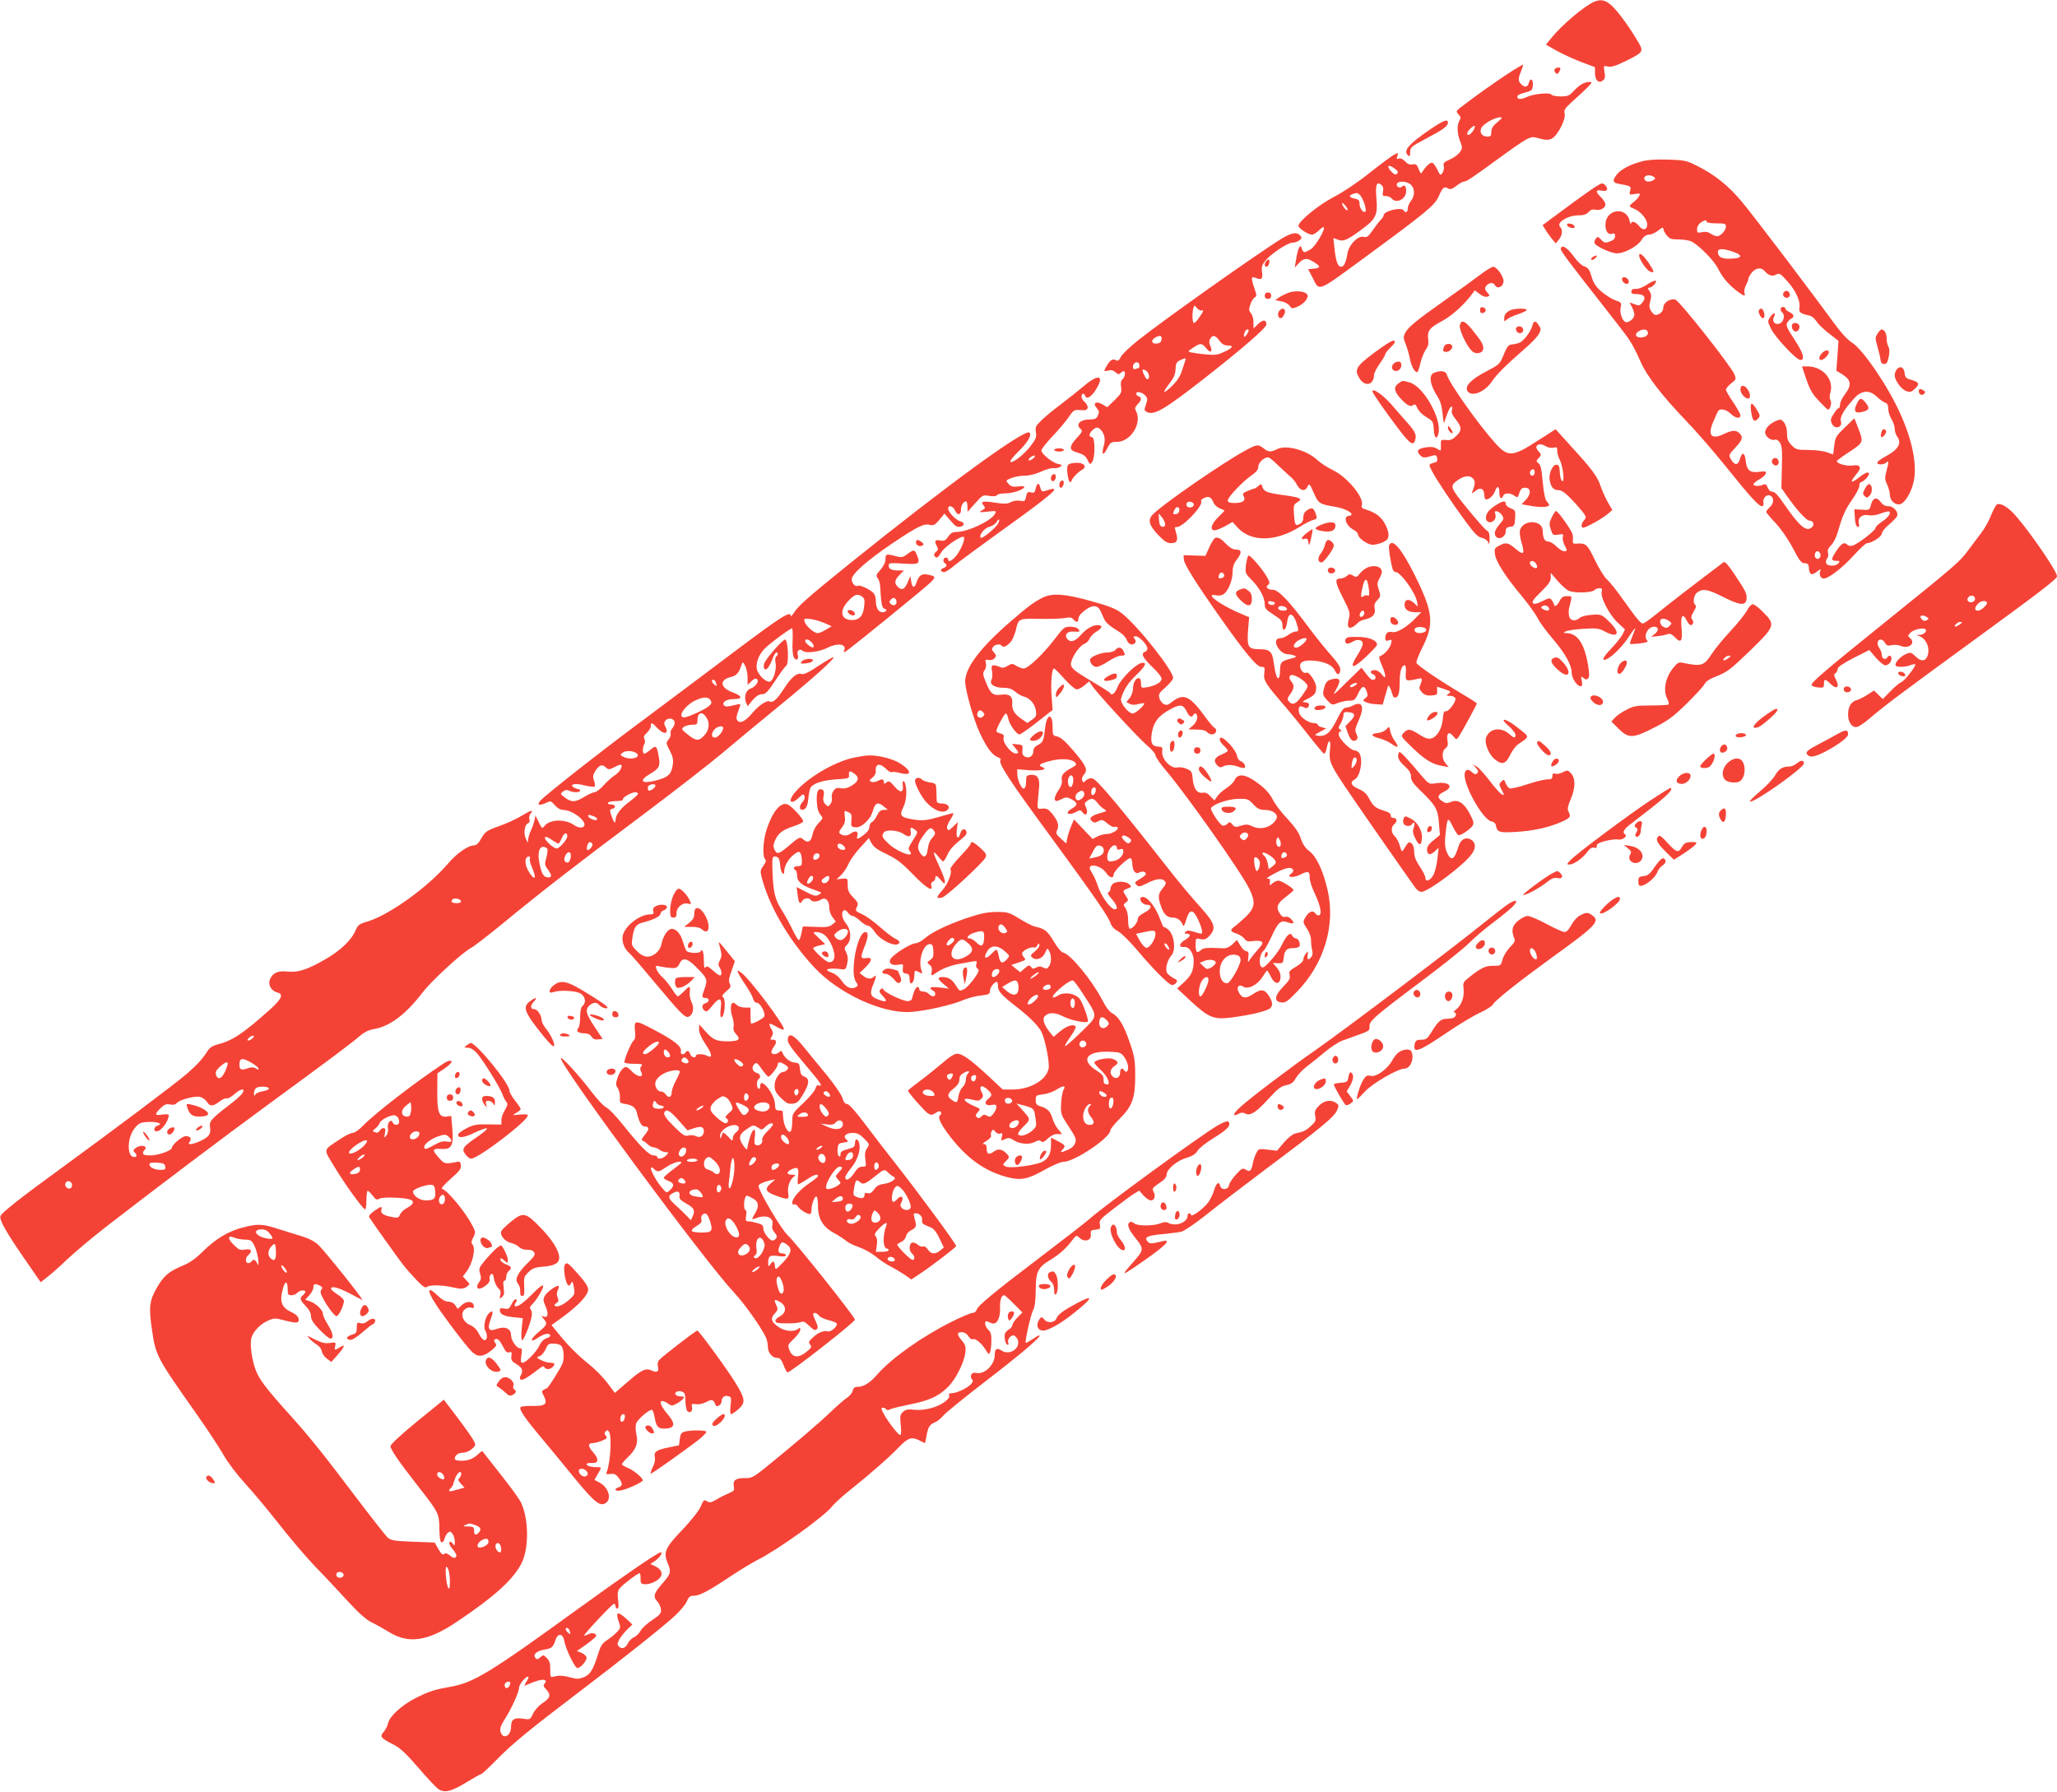 <?xml version="1.0" standalone="no"?>
<!DOCTYPE svg PUBLIC "-//W3C//DTD SVG 20010904//EN"
 "http://www.w3.org/TR/2001/REC-SVG-20010904/DTD/svg10.dtd">
<svg version="1.0" xmlns="http://www.w3.org/2000/svg"
 width="1280pt" height="1115pt" viewBox="0 0 1280 1115"
 preserveAspectRatio="xMidYMid meet">
<g transform="translate(0,1115) scale(0.1,-0.1)"
fill="#f44336" stroke="none">
<path d="M9922 11140 c-62 -26 -206 -147 -273 -232 l-29 -36 67 -38 c38 -21
106 -52 153 -70 l85 -32 0 -37 c0 -45 24 -67 50 -45 12 10 15 23 9 53 -6 39
-6 40 21 33 21 -5 47 3 111 34 110 55 113 58 79 117 -52 89 -127 193 -166 228
-39 35 -65 41 -107 25z"/>
<path d="M9384 10692 c-82 -54 -212 -146 -292 -208 -32 -25 -33 -27 -16 -46
15 -16 16 -23 6 -38 -17 -27 -15 -82 4 -130 15 -37 15 -42 -1 -66 -9 -14 -37
-35 -62 -46 -38 -17 -44 -23 -39 -42 3 -13 -1 -31 -8 -42 -13 -17 -15 -16 -32
21 -11 21 -24 40 -31 42 -12 4 -39 -20 -60 -53 -11 -18 -13 -17 -25 14 -11 28
-17 33 -38 29 -17 -4 -31 2 -47 19 -14 15 -28 21 -39 17 -13 -5 -15 -2 -9 16
7 22 6 22 -22 7 -15 -8 -84 -59 -153 -114 -73 -58 -164 -119 -219 -147 -93
-48 -221 -152 -221 -180 0 -16 60 -55 84 -55 9 0 28 12 43 26 14 14 27 23 30
20 12 -12 -51 -119 -81 -137 -40 -24 -45 -24 -55 3 -8 22 -8 22 -19 3 -5 -11
-13 -42 -17 -70 l-8 -50 26 28 c31 32 49 34 93 6 43 -26 43 -37 -1 -41 l-35
-3 26 -50 c47 -90 22 -100 328 124 380 279 434 323 459 380 23 54 34 63 57 49
14 -9 25 -5 52 15 19 15 40 27 47 27 16 0 44 18 207 137 200 145 207 148 253
134 64 -19 87 -14 115 22 35 46 59 106 52 133 -5 17 3 31 36 61 139 127 144
133 120 133 -32 0 -62 -16 -99 -56 -28 -30 -38 -34 -82 -34 -27 0 -53 5 -57
11 -9 16 -112 5 -157 -16 -36 -17 -61 -13 -54 8 2 6 23 15 48 21 38 10 44 15
47 40 5 39 -15 58 -24 22 -7 -29 -25 -33 -48 -10 -20 19 -20 35 -1 81 8 20 14
38 12 40 -2 2 -44 -23 -93 -55z m-67 -303 c-27 -22 -37 -38 -37 -60 0 -24 -4
-29 -24 -29 -34 0 -52 25 -38 54 11 25 84 66 117 66 16 0 12 -6 -18 -31z
m-151 -54 c-17 -25 -36 -33 -36 -15 0 14 40 53 47 46 3 -3 -2 -17 -11 -31z
m-486 -235 c19 -14 22 -22 14 -30 -9 -9 -17 -7 -33 9 -38 38 -24 54 19 21z
m100 -100 c25 -25 25 -68 0 -100 -11 -14 -20 -35 -20 -47 0 -24 -14 -31 -25
-13 -15 24 -125 -3 -125 -30 0 -6 -8 -18 -18 -28 -11 -11 -33 -40 -51 -66 -27
-39 -36 -45 -56 -40 -35 9 -91 -49 -100 -102 -9 -56 -22 -84 -40 -84 -20 0
-33 35 -41 115 l-7 64 30 -11 c34 -13 59 -1 158 73 77 58 89 84 80 184 -7 87
1 109 31 84 11 -9 14 -22 10 -41 -5 -24 -2 -28 18 -28 13 0 29 -7 36 -15 29
-35 90 -4 90 45 0 33 -9 43 -27 28 -16 -13 -39 4 -29 21 12 18 65 12 86 -9z
m-316 -65 c18 -19 42 -92 33 -101 -12 -13 -37 19 -37 46 0 23 -5 29 -30 34
-44 8 -38 26 12 35 4 0 14 -6 22 -14z m-79 -93 c-6 -7 -34 29 -34 43 0 6 9 -1
20 -14 11 -13 17 -26 14 -29z"/>
<path d="M9674 10719 c-3 -6 -1 -16 5 -22 9 -9 14 -8 21 3 5 8 10 18 10 23 0
11 -28 8 -36 -4z"/>
<path d="M8907 10350 c-143 -97 -179 -139 -144 -168 9 -8 12 -3 12 21 0 30 5
35 98 84 105 55 137 78 137 100 0 24 -27 14 -103 -37z"/>
<path d="M10213 10145 c-72 -20 -127 -49 -152 -81 -30 -38 -26 -52 17 -59 70
-12 73 -14 66 -42 -7 -25 -6 -26 30 -20 33 5 35 4 26 -13 -5 -10 -21 -27 -35
-38 -32 -25 -31 -27 5 -42 40 -16 80 -65 80 -96 0 -36 -27 -41 -51 -10 -22 27
-48 35 -50 14 -1 -7 -4 0 -8 16 -20 95 -151 75 -151 -23 0 -42 18 -65 44 -55
12 4 16 0 16 -15 0 -14 -9 -25 -26 -31 -35 -14 -41 -13 -62 10 -17 18 -21 19
-32 5 -7 -8 -10 -21 -7 -29 7 -17 85 -55 129 -62 44 -7 136 40 163 83 14 23
28 32 47 33 14 0 40 12 57 26 22 18 31 21 31 11 0 -8 9 -26 21 -41 18 -22 28
-26 75 -26 30 0 67 -6 82 -14 47 -25 139 -119 162 -166 28 -56 60 -94 113
-137 48 -37 61 -41 52 -15 -3 11 1 32 10 48 8 16 15 34 15 40 0 6 9 23 21 38
23 29 60 34 79 10 24 -28 48 -36 72 -23 20 11 27 7 70 -41 53 -59 83 -126 75
-165 -5 -28 7 -37 63 -49 14 -3 33 -19 43 -35 10 -17 45 -51 78 -76 l59 -46
-6 -93 -7 -93 36 -22 c57 -35 61 -67 17 -125 -17 -22 -30 -50 -30 -63 0 -13
-4 -23 -9 -23 -5 0 -19 -16 -31 -36 -19 -29 -21 -40 -11 -60 17 -39 69 -25 56
15 -8 25 21 74 82 141 46 52 96 56 142 11 17 -16 39 -32 50 -36 15 -5 21 -15
21 -38 0 -18 9 -47 20 -65 11 -18 20 -45 20 -60 0 -16 7 -37 15 -48 31 -41 8
-82 -70 -123 -27 -14 -50 -32 -53 -38 -5 -17 40 -17 56 -1 16 16 16 2 0 -57
-10 -38 -10 -50 5 -80 9 -20 17 -48 17 -64 0 -34 30 -64 61 -59 32 4 76 79 89
150 19 104 -12 254 -88 420 -78 172 -232 396 -299 437 -23 13 -65 59 -99 105
-160 219 -511 682 -583 768 -85 103 -174 174 -289 230 -58 29 -74 32 -176 35
-76 2 -128 -2 -163 -12z m77 -95 c13 -9 13 -11 0 -20 -19 -13 -47 -13 -55 0
-16 25 25 40 55 20z m330 -280 c0 -6 27 -10 60 -10 53 0 60 -2 60 -20 0 -24
-34 -60 -55 -60 -9 0 -27 7 -40 16 -16 11 -34 14 -55 9 -27 -6 -30 -4 -30 19
0 14 9 31 22 40 26 18 38 20 38 6z m163 -186 c70 -24 58 -44 -27 -44 -45 0
-66 13 -66 42 0 23 30 23 93 2z"/>
<path d="M9919 9982 c-24 -16 -106 -74 -182 -131 l-138 -102 17 -27 c8 -15 27
-40 40 -57 l25 -30 19 24 c22 26 26 61 8 79 -26 26 47 72 115 72 32 0 49 6 63
21 12 14 25 18 41 14 30 -7 63 10 63 33 0 10 -13 31 -30 47 -34 33 -31 47 10
38 32 -6 41 12 18 35 -16 16 -18 16 -69 -16z"/>
<path d="M9752 9748 c3 -7 15 -15 27 -16 16 -3 22 1 19 10 -3 7 -15 15 -27 16
-16 3 -22 -1 -19 -10z"/>
<path d="M7977 9666 c-134 -81 -742 -511 -894 -633 -51 -40 -100 -87 -108
-103 -13 -25 -19 -29 -34 -20 -20 10 -37 -4 -61 -49 -12 -23 -11 -23 15 -17
19 5 33 2 46 -10 15 -14 22 -15 31 -6 7 7 16 12 20 12 14 0 9 -37 -7 -50 -10
-9 -13 -23 -9 -49 5 -33 1 -40 -40 -81 l-46 -44 -31 18 c-40 23 -62 7 -34 -24
15 -17 16 -24 7 -45 -9 -20 -19 -25 -47 -25 -64 0 -95 -31 -60 -60 13 -11 10
-18 -26 -57 -46 -50 -47 -74 -4 -86 49 -15 59 -22 74 -52 13 -27 14 -27 27
-10 20 27 19 155 -1 155 -21 0 -19 23 3 43 24 22 35 21 54 0 22 -26 28 -59 16
-99 -15 -55 -4 -64 21 -16 20 39 25 42 60 42 87 0 160 117 120 192 -9 16 -7
24 10 42 25 26 27 42 6 50 -8 3 -15 10 -15 16 0 17 36 11 55 -10 17 -18 17
-25 6 -57 -11 -29 -11 -37 0 -44 46 -29 108 7 364 207 236 185 385 314 385
334 0 32 -20 33 -51 4 l-29 -28 0 39 c0 21 -7 46 -16 56 -13 15 -14 23 -4 53
6 20 19 40 27 45 14 8 14 13 -1 56 -23 68 -22 77 10 65 35 -14 43 -6 37 38 -4
31 0 44 22 71 37 44 138 111 168 111 13 0 32 6 42 14 16 12 17 16 6 30 -20 24
-52 19 -114 -18z m-500 -448 c16 4 14 -3 -19 -50 -11 -16 -24 -28 -29 -28 -10
0 -12 70 -2 96 6 16 7 15 20 -2 8 -10 21 -18 30 -16z m293 -126 c0 -5 -7 -17
-15 -28 -15 -19 -20 -8 -9 20 6 17 24 22 24 8z m-542 -54 c-2 -17 -11 -24 -30
-26 -32 -4 -39 21 -10 37 29 17 44 13 40 -11z m360 -8 c17 -22 31 -30 53 -30
40 0 29 -17 -29 -42 -37 -17 -56 -19 -111 -13 -36 3 -76 9 -89 12 -22 5 -22 6
12 29 45 31 55 30 82 -3 26 -33 42 -24 26 13 -9 18 -9 31 -2 45 15 27 33 24
58 -11z m-212 -122 c-2 -7 -12 -36 -21 -64 -10 -34 -30 -64 -60 -94 -24 -24
-47 -41 -50 -39 -3 3 12 27 32 53 28 36 37 57 38 89 1 34 6 44 26 54 31 16 42
16 35 1z m-286 -34 c0 -8 -2 -14 -4 -14 -2 0 -11 -3 -20 -6 -11 -4 -16 0 -16
14 0 20 18 33 33 25 4 -2 7 -11 7 -19z m48 -36 c15 -15 16 -48 2 -48 -9 0 -30
40 -30 56 0 8 16 4 28 -8z"/>
<path d="M9715 9610 c-10 -16 -18 -6 352 -479 79 -101 92 -121 146 -241 37
-82 136 -210 271 -350 67 -69 182 -202 257 -295 148 -185 203 -245 223 -245 8
0 12 8 9 23 -5 26 19 52 40 44 27 -10 27 -48 1 -72 -13 -12 -24 -26 -24 -30 0
-4 26 -36 59 -70 35 -38 78 -100 108 -157 41 -79 53 -93 73 -93 20 0 25 -6 26
-28 2 -43 17 -51 49 -25 23 18 28 19 22 5 -9 -24 2 -47 22 -47 30 0 118 68
187 145 38 41 74 75 82 75 29 0 92 41 92 60 0 10 20 36 45 56 24 21 47 44 50
52 10 26 -22 62 -54 62 -20 0 -35 8 -49 27 -24 33 -48 26 -60 -19 -8 -32 -10
-33 -56 -30 l-47 3 3 -52 c2 -34 8 -54 17 -57 10 -3 12 2 8 20 -9 36 20 60 61
52 19 -4 48 0 76 11 26 10 50 15 53 11 11 -11 -10 -39 -50 -65 -20 -13 -37
-30 -37 -38 0 -14 -109 -98 -141 -108 -12 -4 -26 -2 -32 4 -20 20 -36 12 -67
-33 -37 -54 -38 -66 -4 -66 22 0 25 -2 14 -15 -16 -20 -69 -20 -76 0 -4 8 -1
22 6 30 6 8 9 23 5 35 -5 15 1 28 19 47 15 14 33 51 42 82 28 99 46 140 90
203 24 34 44 72 44 85 0 13 5 23 10 23 6 0 19 9 30 20 11 11 20 25 20 30 0 18
-21 11 -62 -21 -50 -40 -60 -31 -19 17 39 44 30 66 -24 57 -34 -5 -95 12 -95
27 0 4 29 26 64 49 103 67 103 67 72 149 l-27 69 -59 -57 c-55 -53 -60 -61
-66 -113 l-7 -55 -40 14 c-22 8 -73 14 -114 14 -69 0 -77 2 -104 29 -23 24
-29 38 -29 74 0 29 -7 53 -19 68 -16 21 -21 21 -49 10 -45 -19 -75 -55 -67
-80 8 -25 41 -45 61 -37 8 3 21 -5 30 -19 12 -19 15 -48 12 -153 l-3 -129 34
-49 c62 -88 122 -154 141 -154 22 0 33 -23 17 -39 -35 -35 -78 1 -175 142 -36
53 -58 77 -72 77 -13 0 -24 10 -30 26 -8 20 -15 24 -28 18 -25 -11 -56 -10
-61 1 -2 5 14 19 35 31 22 12 40 29 42 38 3 13 -4 15 -40 10 -58 -8 -79 9 -85
69 -6 54 -23 58 -37 8 -11 -38 -33 -38 -55 1 -15 25 -14 28 27 72 46 49 50 66
26 90 -21 21 -45 20 -98 -5 -76 -37 -102 -8 -66 74 12 29 26 59 30 67 11 21
50 14 80 -15 29 -28 60 -33 60 -10 0 9 -20 45 -45 82 -25 36 -45 71 -45 78 0
8 15 25 32 39 30 23 32 27 22 54 -20 51 -344 462 -370 468 -33 8 -74 -20 -74
-51 0 -23 -24 -45 -49 -45 -6 0 -18 11 -26 24 -13 20 -14 32 -6 62 8 30 7 43
-4 61 -13 19 -13 23 -2 23 18 0 51 36 39 43 -4 3 -28 -7 -53 -24 -26 -17 -54
-28 -69 -27 -17 2 -26 -2 -28 -14 -3 -14 4 -18 31 -18 48 0 63 -20 38 -51 -17
-22 -22 -23 -50 -12 l-31 11 15 -28 c8 -16 15 -38 15 -49 0 -23 -36 -52 -55
-45 -21 8 -38 60 -30 92 6 28 3 31 -32 43 -21 7 -60 31 -86 53 -37 32 -51 53
-63 94 -13 44 -21 56 -45 64 -16 5 -44 31 -63 58 -38 53 -71 77 -81 60z m538
-524 c8 -20 -13 -36 -45 -36 -32 0 -38 23 -10 39 24 15 49 13 55 -3z m1074
-1382 c8 -21 -13 -42 -28 -27 -13 13 -5 43 11 43 6 0 13 -7 17 -16z"/>
<path d="M10200 9560 c0 -24 43 -88 66 -99 32 -14 30 -2 -8 55 -33 47 -58 67
-58 44z"/>
<path d="M9910 9550 c-8 -5 -11 -12 -7 -16 4 -4 15 0 24 9 18 18 8 23 -17 7z"/>
<path d="M7882 9528 c-15 -15 -16 -38 -2 -38 12 0 23 25 18 40 -2 7 -7 7 -16
-2z"/>
<path d="M9205 9436 c-38 -29 -131 -96 -205 -148 -184 -130 -237 -173 -255
-208 -14 -27 -13 -33 4 -77 10 -26 21 -66 25 -88 8 -45 33 -88 46 -80 4 3 13
28 19 56 6 28 21 65 32 81 16 22 20 39 16 68 -7 51 9 71 86 112 59 31 137 101
183 163 l21 28 31 -23 c18 -14 37 -20 48 -16 16 6 15 8 -2 27 -14 15 -16 24
-8 37 15 23 45 28 56 8 20 -35 66 1 51 41 -12 35 -44 73 -61 73 -9 0 -48 -24
-87 -54z"/>
<path d="M10094 9419 c-3 -6 0 -18 9 -26 17 -18 39 -9 31 12 -7 18 -32 27 -40
14z"/>
<path d="M8014 9327 c-17 -7 -42 -19 -55 -28 l-24 -17 38 -7 c21 -4 44 -16 52
-28 12 -18 17 -18 43 -8 47 19 79 58 66 79 -14 21 -77 26 -120 9z"/>
<path d="M11097 9326 c-8 -19 15 -37 32 -26 17 10 7 40 -13 40 -7 0 -16 -6
-19 -14z"/>
<path d="M7870 9310 c0 -13 7 -20 20 -20 13 0 20 7 20 20 0 13 -7 20 -20 20
-13 0 -20 -7 -20 -20z"/>
<path d="M9210 9220 c0 -15 5 -20 18 -18 9 2 17 10 17 18 0 8 -8 16 -17 18
-13 2 -18 -3 -18 -18z"/>
<path d="M11080 9226 c0 -8 5 -18 10 -21 18 -11 11 -54 -11 -66 -31 -16 -56 9
-40 40 17 30 -5 27 -25 -4 -15 -23 -15 -27 6 -70 26 -54 158 -195 183 -195 31
0 19 43 -38 129 -45 69 -53 86 -44 102 6 11 17 23 25 26 22 8 17 29 -11 41
-14 6 -25 16 -25 22 0 5 -7 10 -15 10 -8 0 -15 -6 -15 -14z"/>
<path d="M7960 9215 c-13 -16 -7 -45 9 -45 14 0 33 38 26 50 -9 14 -21 12 -35
-5z"/>
<path d="M9395 9218 c-25 -14 -35 -28 -35 -52 0 -17 1 -18 18 -3 9 8 41 23 70
32 28 10 52 21 52 26 0 13 -81 10 -105 -3z"/>
<path d="M10945 9220 c-7 -12 12 -50 25 -50 11 0 13 21 4 44 -7 18 -20 21 -29
6z"/>
<path d="M9084 9126 c-6 -27 43 -131 77 -162 26 -23 69 -11 69 19 0 25 -15 49
-73 120 -43 52 -64 59 -73 23z"/>
<path d="M9535 9123 c-8 -34 -49 -89 -76 -104 -11 -5 -32 -11 -46 -12 -28 -2
-32 -7 -62 -78 -17 -43 -27 -51 -100 -89 -95 -49 -136 -91 -121 -121 23 -43
110 -10 154 58 26 40 86 100 204 203 40 34 80 76 88 92 14 27 14 32 -1 54 -20
31 -31 30 -40 -3z"/>
<path d="M11150 9121 c0 -28 24 -45 40 -26 16 20 6 45 -20 45 -13 0 -20 -7
-20 -19z"/>
<path d="M9434 9109 c-3 -6 0 -17 7 -25 18 -17 44 -2 36 20 -7 18 -33 21 -43
5z"/>
<path d="M11684 9075 c-16 -24 -16 -30 -1 -83 9 -31 18 -68 19 -82 2 -17 9
-25 23 -25 15 0 21 10 28 45 6 30 5 50 -2 62 -6 10 -11 33 -11 51 0 31 -14 57
-32 57 -4 0 -15 -11 -24 -25z"/>
<path d="M8551 8955 c-114 -86 -125 -105 -91 -160 34 -55 90 -41 90 23 0 10
16 41 35 68 19 27 35 54 35 60 0 5 14 23 30 39 17 16 30 32 30 37 0 21 -35 2
-129 -67z"/>
<path d="M8986 8994 c-10 -26 -7 -34 13 -34 22 0 45 25 36 40 -10 16 -42 12
-49 -6z"/>
<path d="M11337 8952 c-20 -22 -22 -42 -4 -42 16 0 47 32 47 48 0 18 -25 14
-43 -6z"/>
<path d="M8670 8885 c-18 -21 -5 -47 22 -43 31 4 40 58 10 58 -11 0 -25 -7
-32 -15z"/>
<path d="M11240 8790 c21 -62 38 -92 76 -132 27 -29 52 -54 56 -56 14 -7 29
38 19 57 -7 11 -7 30 -1 49 23 81 -48 162 -143 162 l-34 0 27 -80z"/>
<path d="M11805 8854 c-8 -9 -15 -26 -15 -38 0 -33 41 -89 73 -100 22 -8 31
-6 52 14 32 30 28 42 -21 56 -33 9 -39 15 -42 41 -4 37 -25 49 -47 27z"/>
<path d="M8923 8830 c-35 -14 -25 -76 24 -151 16 -24 25 -57 30 -105 3 -38 8
-62 10 -54 13 48 36 100 45 100 5 0 6 -9 3 -21 -5 -15 2 -32 24 -59 38 -48 39
-69 2 -104 -22 -21 -37 -27 -62 -24 -33 3 -34 2 -33 -34 1 -36 1 -36 -23 -21
-16 11 -36 14 -64 10 -55 -7 -68 -21 -44 -48 19 -20 29 -20 81 -4 16 5 23 2
27 -15 3 -13 0 -23 -9 -26 -47 -14 -46 -11 -23 -56 28 -54 122 -195 211 -316
54 -73 75 -94 99 -99 18 -3 34 -15 39 -27 7 -17 9 -12 9 21 1 32 -4 45 -18 52
-10 6 -65 68 -121 137 -109 135 -110 138 -59 176 38 27 74 32 93 12 17 -16 17
-33 -1 -81 -6 -17 -6 -17 15 0 29 26 57 18 57 -15 1 -15 4 -30 7 -33 12 -12
50 17 60 46 14 40 28 37 28 -6 0 -36 13 -47 24 -20 7 19 45 19 70 0 19 -14 21
-13 30 17 9 26 17 33 36 33 37 0 39 -39 5 -75 l-27 -28 64 -11 c58 -10 108 -7
108 7 0 3 -7 13 -15 22 -10 11 -19 52 -25 121 -7 79 -13 106 -26 116 -16 12
-16 14 1 33 17 19 17 21 2 38 -10 10 -17 23 -17 29 0 20 32 24 57 7 15 -9 34
-13 49 -10 21 6 24 3 24 -19 0 -14 7 -40 16 -57 21 -40 32 -148 14 -131 -7 6
-13 31 -14 55 -1 32 -5 44 -18 46 -25 5 -52 -53 -45 -95 8 -45 23 -63 55 -63
19 0 43 -17 85 -61 32 -34 65 -73 74 -86 14 -21 14 -25 -2 -43 -9 -10 -15 -26
-13 -35 3 -14 12 -12 63 14 33 17 75 43 94 58 l34 29 -31 54 c-16 30 -35 73
-42 95 -18 57 -56 108 -176 239 l-104 115 -103 -66 c-166 -108 -192 -110 -273
-20 -104 115 -288 375 -300 424 -7 25 -38 30 -81 13z m627 -620 c0 -11 -7 -20
-15 -20 -15 0 -21 21 -8 33 12 13 23 7 23 -13z"/>
<path d="M6745 8748 c-33 -28 -96 -78 -140 -111 -44 -33 -99 -78 -122 -100
-38 -37 -42 -44 -37 -76 5 -31 0 -43 -31 -84 -41 -54 -112 -110 -127 -101 -6
4 17 33 51 66 57 56 82 100 67 116 -27 27 -519 -332 -1121 -817 -258 -208
-320 -263 -346 -306 -11 -16 -19 -24 -19 -17 0 32 -58 -4 -326 -205 -159 -120
-420 -315 -579 -434 -282 -209 -627 -481 -654 -513 -21 -25 -5 -31 33 -14 33
16 33 16 59 -13 16 -18 35 -29 51 -29 57 0 149 -70 131 -100 -9 -15 -37 -12
-63 6 -56 39 -150 36 -183 -5 -15 -19 -17 -18 -36 22 l-21 42 -6 -30 c-4 -16
-13 -43 -21 -60 -8 -16 -16 -41 -18 -55 l-3 -25 -13 29 c-14 34 -6 85 15 93 9
3 12 13 8 25 -3 10 0 26 7 34 23 28 3 23 -56 -13 -33 -20 -96 -49 -140 -64
-81 -29 -87 -34 -117 -88 -9 -17 -25 -31 -34 -31 -40 0 -110 -48 -167 -115
-128 -149 -368 -321 -505 -361 -48 -14 -55 -20 -71 -57 -25 -57 -91 -121 -181
-173 -114 -67 -174 -87 -240 -80 -62 7 -94 -8 -111 -51 -12 -32 10 -70 46 -79
42 -10 29 -39 -47 -108 -167 -149 -233 -193 -326 -216 -28 -7 -48 -20 -59 -38
-30 -48 -64 -86 -127 -141 -63 -56 -471 -362 -802 -603 -238 -173 -353 -264
-361 -285 -9 -23 35 -101 152 -270 l98 -142 41 32 c23 17 79 67 126 112 47 44
155 135 240 201 310 240 741 565 1020 769 368 269 516 380 561 420 24 21 52
35 80 40 105 17 203 91 311 232 55 71 244 245 297 273 20 10 119 87 221 171
231 190 433 346 860 666 184 138 403 308 485 377 83 70 242 202 355 294 207
169 354 301 335 302 -6 0 -49 -25 -94 -55 -57 -38 -90 -54 -103 -49 -29 9 -65
-21 -112 -95 -42 -65 -68 -87 -87 -76 -15 10 -67 -24 -105 -69 -45 -54 -77
-71 -95 -50 -9 11 -8 23 4 56 9 23 15 43 13 45 -2 3 -23 -1 -46 -7 -29 -8 -46
-8 -53 -1 -19 19 12 41 60 41 57 0 53 19 -7 41 -79 29 -86 78 -13 96 36 8 52
26 68 78 6 18 8 18 22 -8 8 -16 15 -49 15 -74 l0 -45 24 23 c18 17 27 20 36
11 13 -13 -12 -47 -42 -57 -27 -9 -41 -50 -29 -82 l11 -28 31 38 c22 25 40 37
59 37 22 0 35 14 82 84 30 47 61 88 68 93 19 12 12 163 -7 163 -14 0 -105
-102 -126 -141 -6 -11 -8 -27 -5 -36 9 -23 30 -1 51 52 9 25 21 45 26 45 12 0
11 -17 -1 -25 -6 -4 -8 -21 -4 -40 7 -37 -9 -97 -30 -114 -18 -15 -70 27 -84
67 -13 37 6 94 45 134 27 30 160 128 172 128 3 0 5 -35 3 -79 -3 -47 1 -87 7
-100 15 -27 33 -17 25 14 -7 27 11 42 32 24 20 -16 102 -6 153 20 62 32 119
24 105 -14 -6 -14 -4 -16 7 -10 31 19 506 405 532 433 31 32 29 36 -18 46 -38
8 -57 -4 -71 -46 -13 -41 -27 -39 -34 4 l-5 33 -14 -32 c-20 -49 -37 -59 -61
-38 -27 24 -25 44 7 77 l27 28 -31 0 c-44 0 -63 9 -63 30 0 17 7 18 89 13 101
-7 109 -2 87 52 -16 38 -18 38 -67 2 -22 -16 -32 -17 -65 -8 -58 16 -64 14
-64 -19 0 -19 -11 -42 -31 -65 -27 -31 -29 -37 -18 -52 8 -9 15 -32 16 -52 6
-110 11 -136 27 -139 22 -5 10 -22 -14 -22 -24 0 -40 29 -40 73 0 20 -7 40
-17 49 -28 25 -83 49 -94 43 -15 -10 -39 15 -39 40 0 33 95 117 253 224 156
105 196 124 233 115 22 -6 32 -1 59 31 l32 39 24 -28 c43 -51 51 -57 72 -54
30 4 32 26 3 34 -28 7 -76 57 -76 80 0 23 30 16 42 -11 15 -34 38 -32 38 3 0
27 15 52 32 52 4 0 8 -15 8 -32 l1 -33 47 53 c46 52 48 53 88 46 26 -4 44 -2
48 5 4 6 27 11 52 11 45 0 106 20 118 38 3 6 -11 8 -37 5 -34 -4 -46 -1 -61
16 -19 21 -19 21 17 36 20 8 58 15 84 15 30 0 68 10 103 26 30 14 65 23 77 21
13 -2 30 1 39 8 15 10 13 13 -12 18 -35 7 -104 63 -104 84 0 8 31 47 68 87 38
39 83 93 101 119 31 46 35 48 74 45 33 -2 42 1 45 14 2 9 -6 25 -17 35 -12 9
-21 25 -21 35 0 22 16 24 24 3 9 -24 41 -2 71 50 48 81 7 88 -80 13z m-319
-454 c-11 -7 -22 -11 -25 -8 -3 3 3 12 13 20 11 7 22 11 25 8 3 -3 -3 -12 -13
-20z m-1061 -857 c15 -11 17 -23 12 -63 -6 -60 -34 -86 -85 -82 -65 6 -68 64
-7 125 36 36 52 40 80 20z m212 -23 c9 -23 -13 -40 -32 -24 -12 10 -13 16 -4
26 15 18 28 18 36 -2z m-447 -141 l45 -20 -35 -21 c-19 -12 -43 -22 -52 -22
-23 0 -74 45 -81 71 -5 20 -3 21 36 17 23 -3 62 -14 87 -25z m-75 -125 c10
-15 11 -24 5 -26 -12 -4 -50 26 -50 40 0 17 29 7 45 -14z m-601 -244 c9 -24 7
-28 -9 -14 -17 14 -20 30 -6 30 5 0 12 -7 15 -16z m-35 -108 c20 -24 2 -42
-79 -80 -75 -35 -100 -39 -100 -14 0 22 42 67 82 87 50 24 81 27 97 7z m-25
-108 c25 -35 20 -82 -13 -116 -33 -36 -51 -34 -106 11 -35 28 -36 31 -19 44
10 7 33 13 51 13 30 0 33 3 33 28 0 48 28 58 54 20z m-196 -31 c2 -10 -4 -27
-13 -37 -10 -11 -15 -26 -12 -34 3 -8 -2 -25 -12 -37 -18 -22 -17 -24 7 -70
20 -39 23 -56 18 -92 -9 -56 -29 -74 -101 -93 -93 -25 -114 -3 -40 40 58 34
65 50 54 109 -12 67 -17 71 -51 42 -16 -14 -34 -25 -39 -25 -12 0 -11 41 0 59
6 9 6 22 1 32 -7 12 -3 22 15 39 14 13 25 32 25 42 0 25 8 23 40 -12 43 -46
76 -38 49 11 -8 15 -7 24 2 35 16 20 53 14 57 -9z m302 -37 c0 -22 -33 -60
-51 -60 -24 0 -25 27 -2 52 17 19 53 25 53 8z m-537 -159 c27 -27 -43 -43 -85
-20 -21 11 -21 12 -2 26 19 15 70 11 87 -6z m-103 -101 c-6 -12 -24 -29 -39
-38 -15 -9 -44 -36 -65 -59 -21 -24 -47 -43 -56 -43 -10 0 -41 -14 -68 -31
-54 -33 -78 -33 -122 2 -24 19 -24 20 -6 34 13 10 24 11 37 5 23 -13 69 -13
69 0 0 6 -6 10 -12 10 -7 0 -20 5 -28 10 -30 20 10 28 66 13 30 -7 59 -11 63
-8 5 3 4 18 -2 35 -9 25 -8 35 5 58 25 41 43 49 66 28 19 -17 22 -17 59 2 41
22 51 16 33 -18z m218 -102 c-6 -16 -36 -34 -44 -26 -3 4 -4 14 -1 23 7 17 51
21 45 3z m-108 -48 c0 -5 -25 -28 -55 -50 -54 -40 -85 -82 -85 -116 0 -24 -12
-10 -26 32 -11 33 -11 37 7 41 26 7 18 28 -10 27 -12 0 -20 4 -18 10 2 6 25
11 50 11 27 0 46 4 43 10 -4 12 51 44 77 45 9 0 17 -4 17 -10z m-275 -140 c14
-5 24 -14 20 -20 -7 -11 -55 8 -55 22 0 10 3 10 35 -2z m-165 -125 c0 -19 -49
-75 -66 -75 -20 0 -78 54 -73 68 3 8 17 4 41 -13 20 -14 40 -25 43 -25 3 0 13
16 21 35 14 34 34 40 34 10z m156 -46 c7 -12 -22 -46 -32 -37 -8 9 5 48 16 48
5 0 12 -5 16 -11z m-281 -30 c4 -6 2 -31 -5 -55 -12 -41 -11 -48 9 -74 26 -36
27 -50 2 -50 -27 0 -40 20 -53 82 -14 66 -5 108 22 108 10 0 22 -5 25 -11z
m147 -50 c-4 -32 -19 -46 -34 -31 -9 9 -9 18 0 38 15 31 38 26 34 -7z m-255
-12 c-3 -8 4 -33 14 -57 28 -63 20 -84 -14 -35 -34 50 -37 105 -4 105 5 0 7
-6 4 -13z m-429 -264 c2 -9 -7 -13 -27 -13 -30 0 -39 9 -24 24 11 10 46 3 51
-11z m-1302 -859 c-11 -7 -22 -11 -25 -8 -3 3 3 12 13 20 11 7 22 11 25 8 3
-3 -3 -12 -13 -20z m-2 -147 c22 -12 41 -28 44 -35 3 -11 0 -11 -15 -1 -15 9
-28 9 -53 1 -38 -14 -50 -9 -50 22 0 43 17 46 74 13z m-150 -19 c-22 -73 -56
-100 -70 -56 -5 17 1 28 25 50 38 34 55 36 45 6z m259 -143 c-1 -5 -19 -13
-39 -16 -20 -3 -40 -12 -45 -20 -7 -11 -9 -9 -9 7 0 11 6 26 12 32 15 15 84
12 81 -3z m-163 -25 c-6 -12 -39 -42 -73 -68 -124 -95 -136 -109 -130 -147 7
-42 -7 -61 -62 -86 -51 -23 -83 -25 -65 -4 15 19 5 35 -24 35 -22 0 -86 -53
-86 -72 0 -17 -85 -48 -132 -48 -35 0 -48 4 -48 14 0 8 5 18 10 21 6 4 8 11 5
16 -9 13 -38 11 -61 -5 -15 -12 -17 -17 -6 -27 16 -17 15 -29 -3 -29 -46 0
-45 119 2 178 27 33 36 37 81 40 60 4 100 -11 64 -22 -25 -8 -30 -36 -7 -36
28 0 75 63 75 101 0 5 -17 7 -40 3 -48 -8 -50 2 -11 40 24 23 36 28 60 23 19
-4 33 -1 41 9 18 21 113 46 145 38 14 -3 33 -17 42 -30 20 -31 38 -30 80 2 18
14 38 22 43 19 6 -4 26 7 46 24 41 37 71 42 54 11z m-482 -459 c3 -18 -2 -21
-28 -21 -38 0 -70 16 -70 34 0 10 13 13 48 11 39 -3 48 -7 50 -24z m-581 -107
c3 -8 1 -20 -5 -26 -15 -15 -43 8 -35 28 7 19 32 18 40 -2z"/>
<path d="M5282 7353 c-10 -4 -10 -8 -1 -19 13 -15 39 -19 39 -5 0 14 -24 29
-38 24z"/>
<path d="M1165 4259 c14 -46 35 -60 84 -57 33 2 46 7 46 18 0 17 -54 46 -104
56 -32 7 -33 6 -26 -17z"/>
<path d="M1234 4136 c-10 -8 -16 -17 -13 -20 3 -3 14 1 25 8 10 8 16 17 13 20
-3 3 -14 -1 -25 -8z"/>
<path d="M1057 4129 c-21 -12 -23 -39 -2 -39 16 0 39 36 27 44 -4 2 -15 0 -25
-5z"/>
<path d="M891 4105 c-1 -5 8 -21 19 -35 11 -14 20 -20 20 -14 0 7 -9 22 -20
35 -10 13 -19 20 -19 14z"/>
<path d="M8702 8764 c-30 -21 -28 -47 9 -89 41 -46 66 -60 83 -46 10 9 16 4
26 -19 8 -18 31 -41 56 -56 41 -24 43 -28 46 -77 3 -53 19 -67 29 -25 22 91
-92 293 -179 318 -47 13 -44 13 -70 -6z"/>
<path d="M10830 8727 c0 -25 28 -57 48 -57 17 0 15 32 -4 58 -20 29 -44 28
-44 -1z"/>
<path d="M11940 8716 c0 -21 20 -30 33 -17 9 9 8 14 -3 21 -21 14 -30 12 -30
-4z"/>
<path d="M8540 8714 c0 -9 79 -123 157 -226 73 -96 95 -114 107 -82 13 34 4
56 -41 107 -27 30 -70 80 -97 111 -54 64 -126 116 -126 90z"/>
<path d="M11553 8635 c-21 -45 -9 -60 37 -48 42 11 46 23 20 56 -28 35 -37 34
-57 -8z"/>
<path d="M10896 8593 c8 -60 19 -73 42 -50 16 17 16 20 -4 54 -32 55 -45 54
-38 -4z"/>
<path d="M9010 8489 c0 -9 7 -22 15 -29 19 -16 19 0 0 26 -12 16 -14 16 -15 3z"/>
<path d="M11707 8458 c-4 -12 -4 -24 -1 -27 8 -9 37 27 30 38 -11 17 -23 13
-29 -11z"/>
<path d="M7754 8349 c-136 -72 -525 -341 -582 -402 -31 -33 -22 -67 38 -129
36 -37 53 -48 77 -48 37 0 45 17 32 62 -11 41 -12 38 4 38 39 0 167 136 151
161 -7 11 35 32 52 25 8 -3 19 -17 24 -31 5 -14 22 -31 37 -37 16 -7 30 -13
32 -14 2 -2 -15 -20 -38 -42 -44 -42 -55 -82 -22 -82 10 0 39 12 65 26 l46 26
32 -36 c84 -90 236 -88 385 5 33 21 72 41 86 44 23 6 24 9 15 36 -13 39 -24
44 -53 25 -17 -11 -25 -26 -25 -46 0 -19 -7 -33 -21 -40 -28 -16 -32 -9 -37
59 -4 52 -2 61 17 73 41 25 28 32 -90 48 -94 13 -115 21 -124 51 -6 19 -8 19
-24 5 -10 -9 -21 -16 -25 -16 -3 0 -22 -7 -42 -15 -30 -12 -34 -17 -25 -33 15
-27 -5 -42 -56 -42 -32 0 -43 4 -43 16 0 20 93 118 148 156 29 20 42 36 42 53
0 31 46 68 69 56 9 -5 39 -31 66 -58 28 -26 59 -55 70 -64 11 -9 28 -30 37
-48 20 -37 50 -41 65 -8 10 20 13 17 38 -40 30 -67 33 -70 140 -88 46 -8 95
-31 95 -45 0 -6 -6 -10 -14 -10 -40 0 -22 -61 24 -85 16 -8 30 -22 30 -29 0
-24 59 -66 92 -66 16 0 45 7 64 16 28 14 34 22 34 48 0 18 -12 52 -28 77 -27
41 -56 61 -126 83 -11 4 -16 12 -12 22 17 45 -90 176 -181 219 -32 15 -76 44
-99 65 -64 59 -190 93 -245 66 -42 -21 -56 -20 -86 4 -34 26 -40 26 -109 -11z
m-326 -336 c5 -17 -26 -29 -40 -15 -6 6 -7 15 -3 22 9 14 37 9 43 -7z m-91
-47 c-4 -9 -13 -16 -22 -16 -18 0 -19 5 -4 32 13 24 35 9 26 -16z m-87 -78 c0
-13 -6 -18 -17 -16 -13 2 -19 14 -21 43 l-2 40 20 -24 c11 -13 20 -32 20 -43z"/>
<path d="M6560 8350 c0 -5 14 -10 30 -10 17 0 30 5 30 10 0 6 -13 10 -30 10
-16 0 -30 -4 -30 -10z"/>
<path d="M11027 8286 c-8 -20 20 -43 35 -28 14 14 3 42 -16 42 -7 0 -16 -6
-19 -14z"/>
<path d="M6651 8261 c-10 -6 -12 -22 -9 -55 6 -50 17 -70 26 -47 6 18 41 54
66 68 31 17 13 43 -31 43 -21 0 -44 -4 -52 -9z"/>
<path d="M6547 8193 c-14 -13 -7 -42 8 -37 8 4 15 15 15 25 0 19 -11 25 -23
12z"/>
<path d="M6594 8145 c-8 -21 6 -41 17 -24 12 19 11 39 -1 39 -6 0 -13 -7 -16
-15z"/>
<path d="M6445 8110 c-6 -25 -10 -29 -30 -24 -20 5 -24 1 -30 -26 -6 -29 -10
-32 -37 -26 -17 3 -41 0 -57 -8 -22 -12 -40 -13 -99 -4 -76 12 -93 8 -72 -17
14 -17 14 -17 -15 -34 -16 -9 -9 -10 39 -5 56 6 58 6 47 -14 -23 -43 -168
-112 -237 -112 -25 0 -38 -7 -54 -30 -17 -25 -26 -28 -50 -23 -33 6 -38 -4
-19 -38 8 -16 7 -23 -7 -33 -9 -7 -14 -18 -10 -24 12 -20 23 -14 44 22 18 31
110 96 136 96 16 0 -4 -61 -34 -105 -28 -41 -60 -60 -60 -35 0 6 -7 10 -15 10
-17 0 -20 -25 -5 -35 16 -10 12 -23 -10 -30 -22 -7 -18 -25 6 -25 9 0 39 20
67 44 29 24 151 114 272 201 239 171 345 253 345 268 0 5 -9 7 -20 3 -11 -3
-29 -9 -40 -12 -15 -5 -21 0 -26 20 -8 35 -21 33 -29 -4z m-234 -218 c-15 -28
-100 -97 -108 -88 -14 14 22 60 54 68 18 5 38 18 44 29 6 11 13 18 16 16 2 -3
0 -14 -6 -25z"/>
<path d="M11605 8109 c-15 -27 -15 -33 -2 -46 12 -13 16 -12 31 3 19 18 18 65
-1 71 -6 3 -19 -10 -28 -28z"/>
<path d="M9303 8003 c-43 -28 -62 -56 -55 -85 2 -10 12 -18 22 -18 25 0 43 25
35 50 -5 17 -3 21 10 18 10 -1 24 -13 32 -25 13 -19 11 -24 -17 -57 -20 -22
-30 -44 -28 -58 6 -45 68 -29 68 18 0 17 6 23 28 26 25 3 27 7 30 53 3 48 1
51 -28 62 -16 6 -30 18 -30 27 0 23 -20 20 -67 -11z"/>
<path d="M12421 8006 c-6 -8 -22 -39 -35 -71 -12 -31 -39 -78 -59 -103 -20
-26 -56 -75 -81 -108 -49 -68 -78 -93 -516 -446 -384 -309 -462 -377 -457
-391 2 -7 20 -13 40 -15 34 -3 37 -1 37 22 0 33 7 33 42 -1 38 -36 57 -20 33
27 -14 27 -15 34 -3 41 7 5 13 16 13 26 0 12 31 33 98 68 l99 50 41 -48 c23
-26 49 -47 58 -47 20 0 39 20 39 42 0 19 -15 24 -25 8 -12 -19 -35 -10 -35 13
0 12 -7 33 -16 45 -18 26 -12 52 10 52 9 0 20 -9 26 -21 9 -16 17 -19 41 -14
17 4 43 2 59 -5 49 -20 93 19 55 50 -14 12 -14 15 1 31 18 20 76 35 94 24 16
-10 -7 -35 -34 -36 l-21 0 21 -9 c46 -18 68 -85 44 -131 -15 -26 -39 -24 -71
7 -26 25 -30 26 -59 14 -34 -14 -73 -57 -64 -71 7 -12 57 -11 90 1 15 6 29 8
32 6 8 -8 -68 -105 -86 -110 -10 -4 -40 -28 -67 -56 l-49 -50 -28 27 -27 26
-40 -26 c-22 -14 -51 -29 -65 -33 -37 -9 -56 -41 -56 -91 0 -50 27 -85 58 -76
11 3 44 25 73 50 95 81 207 165 609 458 465 339 560 412 560 429 0 35 -208
333 -282 403 -43 41 -82 57 -97 39z m-131 -582 c0 -19 -28 -30 -42 -16 -8 8
-8 15 1 26 14 17 41 10 41 -10z m73 -21 c11 -10 -34 -53 -55 -53 -22 0 -23 18
-1 42 16 18 44 24 56 11z m-373 -93 c13 -9 13 -11 0 -19 -9 -6 -19 -6 -27 1
-28 23 -5 39 27 18z m206 -45 c-26 -19 -42 -19 -26 0 7 8 20 15 29 15 13 -1
13 -3 -3 -15z"/>
<path d="M9656 7931 c-16 -34 -17 -44 -6 -76 12 -35 14 -37 47 -32 30 5 33 4
28 -13 -3 -10 1 -33 9 -49 20 -38 20 -41 -2 -41 -10 0 -31 14 -47 30 -16 17
-39 30 -51 30 -22 0 -34 22 -34 67 0 66 -115 73 -140 9 -6 -16 -3 -41 6 -75
24 -80 17 -90 -34 -47 -49 41 -60 43 -104 20 -28 -14 -30 -19 -25 -55 6 -45
66 -138 167 -259 39 -47 83 -107 97 -135 14 -27 57 -86 95 -130 77 -90 118
-163 118 -211 0 -34 33 -84 55 -84 11 0 13 8 8 33 -6 29 -5 31 11 18 13 -11
20 -11 28 -3 9 9 9 29 0 83 -23 135 -66 198 -134 199 -21 1 -21 2 -5 11 10 6
60 13 110 16 81 5 97 3 132 -16 86 -46 102 -11 28 61 -47 45 -49 46 -107 42
-34 -2 -66 -10 -76 -19 -26 -24 -59 -19 -66 10 -3 14 -4 37 0 50 20 81 21 75
-13 75 -24 0 -34 -6 -46 -30 -14 -28 -35 -41 -35 -22 0 5 -6 16 -13 26 -12 17
-15 17 -60 -5 -34 -17 -50 -20 -58 -12 -8 8 5 27 50 70 47 46 61 66 61 89 l0
29 41 -48 c23 -26 53 -54 68 -62 33 -17 145 -15 163 3 7 7 21 12 31 12 15 0
18 -5 14 -22 -10 -35 49 -147 101 -194 l44 -41 -16 -32 c-10 -18 -41 -57 -71
-88 -54 -56 -63 -83 -22 -62 36 19 97 81 133 137 18 28 36 52 39 52 2 0 -5
-21 -16 -46 -11 -26 -18 -49 -16 -51 2 -2 30 0 61 3 40 5 54 10 47 17 -27 27
2 87 42 87 28 0 31 -22 6 -43 l-24 -20 45 5 c25 3 52 9 61 13 11 4 25 -3 42
-21 37 -40 48 -24 41 55 -8 78 6 100 31 51 8 -16 20 -30 25 -30 16 0 22 21 10
35 -9 11 -7 22 9 49 14 22 18 37 11 41 -19 12 -11 63 12 79 35 25 67 19 163
-30 102 -51 138 -55 143 -12 4 32 -4 48 -76 156 -36 54 -58 79 -66 74 -174
-131 -358 -273 -416 -321 -41 -33 -80 -61 -86 -61 -15 0 -39 29 -123 147 -40
57 -85 113 -101 127 -16 13 -49 67 -75 120 -47 99 -57 108 -115 103 -20 -2
-24 2 -23 18 2 11 1 30 -2 41 -5 24 -91 144 -102 144 -5 0 -16 -18 -27 -39z
m-97 -290 c6 -10 8 -21 4 -24 -9 -10 -43 12 -43 28 0 21 27 18 39 -4z m81
-282 c0 -12 -21 -11 -40 1 -13 9 -13 11 0 19 15 10 40 -3 40 -20z m746 -73
c18 -14 18 -16 3 -31 -13 -14 -21 -15 -38 -6 -26 14 -28 51 -3 51 10 0 27 -6
38 -14z"/>
<path d="M8218 7883 c-46 -19 -41 -30 17 -39 50 -7 75 5 75 37 0 24 -39 25
-92 2z"/>
<path d="M8132 7834 c-36 -29 -42 -45 -13 -37 15 4 20 -1 23 -24 3 -23 6 -19
16 26 7 30 11 55 9 57 -1 2 -17 -8 -35 -22z"/>
<path d="M7562 7803 c-7 -3 -24 -29 -37 -59 l-24 -53 -68 2 -68 2 2 -28 c2
-29 77 -149 231 -367 150 -213 223 -300 251 -300 22 0 23 -3 18 -40 -6 -44 8
-66 133 -210 31 -36 96 -116 144 -177 48 -62 91 -113 96 -113 5 0 12 16 16 35
11 61 28 54 20 -9 -8 -71 1 -93 95 -233 56 -84 343 -497 438 -630 9 -12 25
-23 36 -23 42 0 268 169 314 237 28 39 24 73 -9 90 -32 16 -61 -2 -74 -43 -26
-87 -47 -97 -73 -37 -11 28 -14 54 -9 103 12 116 15 120 45 59 14 -29 31 -55
37 -56 13 -4 74 37 88 60 9 14 5 29 -18 73 -36 68 -74 92 -117 74 -24 -10 -33
-10 -54 4 -34 22 -31 39 10 59 65 31 33 65 -50 53 -43 -7 -43 -6 -92 50 -82
98 -125 144 -134 144 -5 0 -9 -12 -9 -26 0 -17 13 -37 40 -61 30 -27 40 -44
40 -66 0 -24 13 -42 58 -86 95 -92 109 -115 116 -202 l6 -75 -40 -33 c-27 -21
-40 -40 -40 -56 0 -35 18 -40 47 -14 l25 24 -7 -65 c-4 -36 -14 -81 -23 -100
-19 -39 -52 -53 -52 -23 0 10 -16 42 -35 70 -25 38 -35 63 -35 91 0 24 -6 45
-16 53 -17 14 -20 12 -50 -38 -10 -16 -13 -13 -23 23 -6 22 -20 49 -31 59 -24
21 -26 58 -5 75 21 17 19 40 -4 40 -11 0 -18 6 -17 16 1 11 -13 21 -42 29 -53
16 -68 29 -93 77 -15 29 -32 44 -64 58 -48 20 -57 43 -26 59 35 19 54 118 31
162 -6 10 -20 19 -30 19 -26 0 -100 74 -100 100 0 11 6 20 13 20 8 0 7 3 -3
10 -13 8 -13 13 3 39 9 16 17 39 17 51 0 18 5 21 32 18 42 -4 45 -20 10 -56
l-30 -31 16 -45 c11 -30 23 -46 34 -46 25 0 32 19 18 45 -10 19 -8 32 15 83
38 85 22 123 -38 91 -12 -7 -30 -12 -42 -13 -15 -1 -30 -21 -58 -78 -40 -80
-69 -104 -119 -96 -21 3 -19 5 16 24 l39 21 -26 7 c-15 3 -27 11 -27 16 0 6
-10 10 -22 10 -34 0 -87 36 -94 64 -8 35 2 49 28 35 16 -8 22 -8 29 2 11 18 2
29 -24 29 -17 1 -13 5 17 20 47 24 56 35 56 74 0 32 -46 100 -61 90 -15 -9
-39 16 -39 42 0 29 32 39 100 31 63 -8 103 -29 118 -62 14 -31 32 -25 32 11 0
15 -20 45 -55 84 -30 33 -94 112 -141 175 -123 166 -189 235 -224 235 -32 0
-49 18 -29 30 10 7 11 14 0 36 -21 46 -113 156 -123 146 -5 -5 -11 -31 -15
-59 -5 -49 -4 -52 35 -91 49 -49 82 -110 82 -151 0 -26 8 -36 55 -66 47 -30
55 -39 55 -66 0 -47 24 -30 30 22 8 71 44 53 65 -33 6 -24 4 -28 -13 -28 -10
0 -31 -10 -46 -21 -15 -12 -38 -21 -52 -21 -54 0 -7 -97 48 -99 13 0 32 -4 43
-9 17 -6 12 -10 -28 -20 -56 -15 -61 -22 -62 -75 0 -22 -4 -42 -9 -45 -11 -5
-20 28 -31 102 -8 63 -25 78 -85 78 -73 0 -81 13 -74 115 l7 84 -49 21 c-93
39 -184 95 -184 113 0 5 11 6 25 3 14 -4 35 -2 46 5 29 15 59 85 59 138 0 31
7 54 25 77 34 44 33 64 -3 64 -19 0 -38 11 -58 31 -35 37 -54 48 -72 42z m56
-231 c2 -7 -4 -15 -13 -18 -20 -8 -27 -1 -19 20 7 18 25 17 32 -2z m315 -177
c-4 -15 -36 -12 -41 3 -3 9 3 13 19 10 13 -1 23 -7 22 -13z m75 -32 c2 -8 -6
-13 -22 -13 -26 0 -40 12 -29 24 11 11 46 2 51 -11z m122 -190 c0 -15 -45 -53
-62 -53 -19 0 -22 8 -10 26 15 23 72 44 72 27z m-52 -237 c15 -8 36 -23 46
-35 19 -21 19 -22 -19 -76 -38 -56 -62 -67 -85 -40 -11 13 -9 21 8 45 26 35
28 57 6 81 -16 18 -12 39 7 39 6 0 22 -6 37 -14z m364 -522 c-2 -10 -10 -26
-18 -34 -12 -12 -14 -12 -14 0 0 8 3 25 6 38 8 27 30 23 26 -4z"/>
<path d="M5700 7775 c0 -19 24 -30 41 -19 9 5 7 11 -6 21 -24 17 -35 17 -35
-2z"/>
<path d="M8245 7760 c-3 -16 -16 -41 -27 -55 -21 -27 -18 -55 6 -55 14 0 76
84 76 105 0 15 -21 35 -36 35 -7 0 -15 -13 -19 -30z"/>
<path d="M8644 7756 c-5 -13 8 -98 22 -148 3 -10 12 -18 19 -18 30 0 121 -126
132 -182 l6 -33 -26 24 c-31 28 -57 22 -57 -13 0 -30 25 -46 71 -46 l33 0 -35
-36 c-55 -57 -118 -95 -147 -87 -26 6 -42 -8 -42 -40 0 -14 5 -17 21 -12 20 7
21 4 15 -21 -7 -28 -42 -68 -67 -76 -10 -3 -8 -17 9 -56 29 -67 29 -98 1 -59
-13 16 -30 27 -45 27 -27 0 -33 -17 -9 -26 19 -8 20 -34 0 -34 -14 0 -20 5
-54 50 l-19 25 -92 -90 c-89 -88 -91 -89 -64 -42 30 55 24 71 -24 61 -35 -7
-46 -21 -56 -70 -6 -25 -2 -36 23 -62 30 -31 31 -31 65 -17 20 8 51 15 71 15
32 0 37 4 57 45 24 50 38 53 53 11 8 -23 6 -30 -9 -41 -17 -13 -17 -14 2 -24
11 -6 39 -12 62 -13 l44 -3 14 50 c8 28 17 57 19 65 3 9 10 -1 19 -25 7 -22
14 -41 14 -42 0 -2 6 -3 14 -3 18 0 26 31 26 103 0 59 12 97 31 97 7 0 9 -19
7 -47 -3 -53 -1 -54 71 -38 35 8 36 7 14 -52 -3 -6 5 -21 17 -33 15 -15 31
-20 58 -18 33 3 37 6 35 29 l-1 26 45 -15 c42 -14 44 -16 27 -29 -16 -12 -16
-13 9 -13 15 0 30 -7 33 -15 8 -19 -44 -88 -61 -81 -9 3 -14 -11 -17 -48 -5
-61 -36 -113 -74 -122 -17 -4 -38 3 -72 25 -57 37 -72 38 -98 10 -19 -21 -18
-21 56 -93 78 -75 126 -104 188 -113 l37 -6 -19 22 c-25 27 -25 77 -1 95 14
10 17 21 12 49 -7 46 10 58 36 26 19 -23 19 -23 34 -4 16 23 113 200 113 208
0 2 -44 31 -97 62 -138 82 -273 174 -279 190 -3 7 14 50 37 96 75 149 67 218
-47 449 -83 167 -141 234 -160 186z m231 -526 c0 -18 -52 -27 -67 -12 -17 17
2 33 35 30 20 -2 32 -8 32 -18z m-443 -346 c-13 -9 -26 -13 -30 -9 -8 8 17 25
38 25 9 0 6 -6 -8 -16z"/>
<path d="M8510 7619 c-14 -6 -35 -22 -47 -37 -19 -24 -24 -26 -43 -14 -19 11
-25 11 -39 -2 -10 -9 -27 -16 -39 -16 -38 0 -35 -21 13 -117 45 -88 48 -98 38
-134 -12 -47 -4 -65 24 -51 11 6 25 18 32 26 7 8 27 18 44 21 48 11 69 33 61
68 -4 22 -1 34 17 53 21 22 21 26 9 64 -12 36 -11 44 6 75 14 27 16 39 8 53
-13 20 -49 25 -84 11z m8 -135 c4 -35 2 -45 -7 -40 -7 4 -18 2 -26 -4 -19 -16
-20 2 -4 66 14 55 29 46 37 -22z m-28 -148 c0 -16 -18 -31 -27 -22 -8 8 5 36
17 36 5 0 10 -6 10 -14z"/>
<path d="M8265 7610 c-4 -7 -3 -16 3 -22 14 -14 45 -2 40 15 -6 16 -34 21 -43
7z"/>
<path d="M7713 7480 c-32 -13 -29 -31 11 -69 43 -41 66 -36 66 13 0 25 -7 39
-22 50 -25 18 -25 18 -55 6z"/>
<path d="M6488 7431 c-54 -27 -93 -56 -199 -148 -189 -163 -283 -288 -283
-373 0 -55 52 -236 90 -319 42 -90 77 -139 111 -152 14 -5 23 -12 20 -16 -19
-19 41 -112 332 -508 253 -346 337 -468 351 -508 6 -21 23 -39 47 -52 21 -11
76 -66 124 -123 99 -118 194 -212 213 -212 8 0 19 6 25 14 10 12 7 18 -18 30
-16 9 -34 23 -39 32 -13 23 2 81 27 108 29 31 19 125 -16 158 -14 13 -27 21
-30 18 -2 -3 -13 19 -23 47 -28 80 -83 148 -113 141 -26 -6 -2 -48 28 -48 38
0 31 -27 -15 -50 -26 -13 -40 -27 -40 -40 0 -21 -33 -60 -50 -60 -5 0 -10 24
-10 53 0 32 -6 61 -16 75 -15 22 -15 24 2 36 17 13 17 15 1 39 -22 34 -22 36
10 48 25 9 25 11 10 26 -19 20 -80 21 -102 3 -8 -7 -15 -21 -15 -30 0 -10 -6
-20 -12 -22 -9 -3 -2 -18 20 -42 35 -40 42 -69 15 -64 -24 5 -78 78 -98 135
-17 50 -26 69 -47 103 -33 53 62 40 97 -14 20 -30 45 -34 45 -7 0 20 84 101
104 101 6 0 11 -15 12 -34 1 -46 20 -69 45 -55 20 10 39 5 39 -11 0 -4 -16
-18 -37 -30 -32 -19 -35 -23 -21 -36 14 -14 21 -13 66 10 57 29 94 33 111 12
9 -11 6 -20 -14 -44 -29 -35 -31 -53 -10 -113 18 -51 38 -69 75 -69 27 0 53
-21 62 -50 3 -8 11 7 19 35 20 70 42 71 74 3 24 -51 32 -88 19 -88 -4 0 -24 5
-46 12 -29 9 -41 9 -50 0 -9 -9 -8 -12 4 -12 32 0 28 -18 -8 -39 -38 -22 -41
-48 -6 -44 32 4 62 -41 60 -91 -2 -59 -14 -85 -61 -129 l-42 -38 85 -79 c111
-103 143 -116 252 -102 119 15 226 41 243 59 18 17 13 45 -14 83 -25 35 -46
36 -92 5 -48 -31 -68 -29 -89 7 -19 34 -3 57 27 38 29 -19 86 10 118 59 14 23
27 41 30 41 3 0 13 -17 23 -37 22 -49 56 -53 60 -7 2 22 -5 40 -22 62 l-26 30
32 -2 c31 -1 33 1 36 34 5 46 18 60 58 60 18 0 36 5 39 10 10 15 -5 50 -20 50
-8 0 -18 8 -24 17 -8 15 -11 15 -27 3 -9 -8 -26 -35 -37 -59 -19 -44 -101
-141 -119 -141 -29 0 -24 81 6 105 7 6 27 42 46 82 43 94 59 109 101 94 40
-14 48 -7 24 19 -11 12 -25 18 -36 15 -11 -4 -23 2 -33 17 -28 40 -20 65 33
105 28 21 50 41 50 44 1 11 -75 59 -94 59 -10 0 -27 -8 -37 -17 -17 -16 -18
-15 -16 8 2 19 -1 23 -17 21 -11 -1 9 13 45 32 68 37 104 44 116 24 4 -6 -1
-17 -11 -24 -34 -25 12 -29 58 -6 48 25 57 21 57 -21 0 -18 13 -60 30 -94 35
-75 47 -128 30 -138 -6 -4 -18 1 -25 11 -17 23 -42 11 -64 -28 -14 -24 -13
-29 11 -66 16 -24 27 -53 26 -73 0 -19 3 -46 7 -62 5 -17 3 -33 -5 -42 -19
-23 -28 -18 -23 13 4 26 4 26 -11 8 -9 -11 -16 -28 -16 -37 0 -11 -19 -29 -46
-45 -40 -23 -45 -30 -39 -52 5 -21 -2 -33 -40 -72 -55 -56 -59 -93 -11 -98 24
-3 39 7 95 65 170 173 243 415 192 635 -28 121 -69 208 -114 242 -25 19 -41
43 -53 79 -12 37 -36 71 -83 122 -37 38 -77 92 -90 118 -15 30 -43 64 -75 89
-89 71 -142 81 -164 33 -6 -14 -29 -36 -51 -50 -22 -14 -48 -37 -57 -51 l-17
-25 -25 26 c-17 19 -32 25 -48 22 -34 -6 -56 24 -62 84 -4 47 -8 52 -38 65
-19 8 -45 12 -59 8 -38 -9 -98 53 -93 97 3 29 0 32 -25 33 -38 2 -48 22 -41
76 11 79 44 120 131 164 49 24 67 20 86 -19 17 -35 31 -43 42 -25 11 19 25 10
25 -15 0 -16 -11 -36 -27 -50 l-28 -24 51 -1 c33 0 56 -5 64 -15 7 -8 21 -15
32 -15 25 0 36 30 15 41 -8 5 -32 33 -53 62 -101 140 -139 157 -215 96 -22
-17 -30 -19 -48 -10 -11 6 -24 24 -27 38 -6 23 -1 32 40 67 25 23 46 48 46 57
0 47 -221 326 -320 403 -35 27 -76 44 -189 75 -163 46 -242 52 -303 22z m359
-81 c7 -14 18 -38 25 -54 8 -19 34 -42 69 -63 37 -21 61 -43 69 -63 7 -18 20
-30 31 -30 24 0 33 18 19 35 -10 12 -9 15 8 15 22 0 72 -53 72 -76 0 -8 -7
-17 -15 -20 -28 -11 -15 -36 46 -95 39 -37 59 -64 57 -76 -4 -21 -43 -42 -93
-50 -34 -5 -35 -4 -35 26 0 21 -5 31 -15 31 -19 0 -35 -31 -35 -68 0 -16 -9
-41 -20 -55 l-21 -26 21 -11 c14 -7 31 -8 55 -1 19 5 35 7 35 3 0 -14 -55 -62
-71 -62 -28 0 -81 68 -73 93 17 57 43 97 97 149 58 55 68 82 26 71 -37 -10
-127 -101 -145 -148 -16 -42 -36 -57 -48 -36 -3 5 -53 36 -110 70 -131 78
-142 90 -127 132 15 43 56 96 82 104 11 4 24 18 29 31 6 14 26 34 45 45 36 22
38 39 4 39 -31 0 -71 -24 -106 -64 -33 -38 -63 -46 -82 -22 -19 23 -2 47 33
46 46 -3 50 -1 36 15 -7 9 -29 15 -51 15 -35 0 -41 -5 -93 -73 -70 -93 -168
-187 -196 -187 -11 0 -32 8 -46 17 -24 15 -27 15 -55 -1 -22 -13 -33 -14 -48
-6 -11 5 -27 10 -37 10 -14 0 -16 -7 -11 -37 4 -21 2 -45 -3 -53 -16 -26 17
-50 71 -50 36 0 55 -6 76 -24 16 -14 41 -28 55 -31 37 -9 68 -46 74 -87 5 -31
2 -38 -23 -56 l-30 -21 -36 25 c-45 30 -62 59 -58 100 3 41 -19 58 -69 51 -51
-7 -66 6 -94 75 -21 50 -22 60 -9 77 8 12 11 30 8 44 -6 22 -4 24 17 20 15 -3
30 2 37 11 12 14 11 19 -4 36 -15 16 -15 22 -5 35 14 17 46 20 55 5 9 -14 41
5 61 35 9 14 20 44 26 67 15 69 18 70 147 67 64 -1 134 1 156 5 32 6 44 5 54
-8 18 -21 31 -20 31 2 0 10 10 28 23 39 54 49 94 54 114 13z m-223 -425 c32
-36 66 -65 76 -65 10 0 32 11 48 25 l30 25 17 -26 c30 -46 283 -321 340 -370
30 -25 55 -54 55 -64 0 -10 30 -54 68 -98 133 -158 475 -643 518 -737 38 -80
33 -114 -23 -169 -27 -25 -58 -53 -70 -61 -31 -22 -29 -32 12 -45 19 -6 41
-21 49 -32 12 -16 21 -19 53 -14 21 3 44 2 52 -3 12 -8 8 -17 -20 -48 -19 -21
-41 -49 -50 -62 -15 -24 -15 -24 -11 12 3 29 1 37 -12 37 -9 0 -26 16 -38 36
l-21 35 -28 -27 c-18 -17 -38 -26 -56 -25 -108 5 -124 3 -141 -12 -24 -22 -32
-13 -32 36 0 39 1 39 31 33 24 -5 35 -1 55 21 44 47 34 78 -57 179 -45 49
-127 147 -183 218 -325 415 -457 572 -488 582 -12 3 -27 -1 -39 -11 -17 -17
-19 -17 -25 -1 -4 10 1 25 11 36 26 29 14 55 -65 148 -51 59 -80 84 -101 89
-28 5 -29 8 -29 59 0 87 -35 86 -46 -1 -9 -84 -13 -94 -44 -110 -21 -11 -30
-23 -30 -40 0 -30 -27 -47 -53 -33 -13 7 -17 18 -15 41 3 30 1 32 -31 35 l-34
3 23 -28 c20 -26 21 -28 4 -32 -27 -5 -87 67 -79 96 4 18 0 24 -20 29 -14 3
-25 10 -25 15 0 17 50 109 59 109 5 0 11 -14 15 -32 7 -36 51 -98 70 -98 7 0
56 34 109 76 l97 76 -6 82 c-7 85 1 176 15 176 4 0 33 -29 65 -65z m-505 -209
c9 -10 8 -16 -4 -26 -19 -16 -41 1 -32 24 8 20 21 20 36 2z m569 -309 c14 -15
12 -18 -18 -34 -53 -29 -68 -48 -63 -77 4 -18 -3 -38 -22 -66 -15 -22 -25 -46
-21 -55 5 -13 9 -13 39 1 31 15 36 15 65 0 40 -21 40 -36 0 -59 -44 -25 -23
-45 23 -22 31 17 33 16 46 -1 20 -28 37 -4 21 31 -11 24 -10 29 7 41 27 20 41
17 65 -13 12 -16 31 -33 42 -39 18 -10 15 -12 -26 -24 -56 -15 -73 -32 -51
-50 13 -11 20 -11 40 0 21 11 27 10 56 -14 17 -15 38 -25 45 -22 7 3 16 1 19
-4 8 -13 -36 -40 -68 -40 -15 0 -41 -7 -58 -15 l-30 -16 -58 61 -58 61 -18
-43 c-10 -24 -21 -57 -24 -75 l-6 -32 -34 31 c-29 26 -32 33 -22 54 13 29 3
58 -34 103 -22 26 -34 32 -59 29 -30 -3 -31 -1 -29 32 1 19 5 60 8 91 8 65 -9
92 -54 87 -23 -3 -26 -7 -26 -42 0 -23 -5 -41 -13 -43 -15 -6 -42 55 -42 93
l0 27 73 -6 c74 -5 120 5 84 19 -30 11 -19 21 41 37 67 19 138 16 160 -6z
m-10 -123 c-2 -15 -8 -29 -14 -31 -16 -5 -25 37 -13 60 14 26 32 8 27 -29z
m140 -56 c-4 -27 -28 -36 -28 -10 0 20 8 32 22 32 5 0 8 -10 6 -22z m-71 -14
c6 -16 -19 -44 -39 -44 -19 0 -21 33 -3 46 25 18 34 18 42 -2z m1052 -69 c26
-28 40 -35 71 -35 51 0 87 -28 72 -57 -26 -49 -95 -71 -146 -46 -30 14 -42 15
-73 5 -34 -11 -40 -10 -54 7 -15 18 -18 18 -32 4 -8 -9 -22 -13 -30 -10 -20 7
-78 98 -71 109 16 25 108 56 168 57 58 1 64 -1 95 -34z m-33 -186 c3 -6 -1
-18 -9 -27 -13 -13 -19 -13 -32 -2 -12 10 -13 16 -4 26 14 17 35 18 45 3z
m-740 -23 c15 -12 16 -17 7 -27 -10 -10 -17 -9 -33 6 -36 33 -14 50 26 21z
m944 -38 c0 -10 -5 -18 -10 -18 -15 0 -23 27 -16 47 6 15 8 15 16 3 6 -8 10
-23 10 -32z m-1102 -34 c4 -26 -15 -42 -57 -50 l-33 -7 22 42 c16 33 26 42 43
39 13 -2 23 -11 25 -24z m82 10 c0 -11 6 -14 20 -9 15 5 20 2 20 -12 0 -34
-37 -63 -79 -63 -16 0 -21 6 -21 28 0 32 25 72 46 72 8 0 14 -7 14 -16z m984
-77 c9 -15 6 -21 -14 -37 l-25 -19 -6 36 c-4 20 -14 42 -23 48 -8 7 -13 15 -9
18 9 9 63 -24 77 -46z m74 35 c2 -7 -4 -15 -13 -18 -20 -8 -27 -1 -19 20 7 18
25 17 32 -2z m-168 -52 c0 -24 -10 -50 -20 -50 -9 0 -21 70 -14 82 8 13 34
-11 34 -32z m-650 -442 c0 -34 -37 -90 -58 -86 -9 2 -27 22 -40 45 l-23 42 43
9 c69 16 78 14 78 -10z m80 -78 c6 -11 7 -20 3 -20 -5 0 -14 9 -21 20 -7 11
-8 20 -2 20 5 0 14 -9 20 -20z m434 -56 c9 -3 16 -16 16 -28 -1 -31 -62 -140
-81 -144 -28 -5 -49 26 -49 73 0 73 56 121 114 99z m-139 -44 c0 -8 -12 -21
-27 -30 -26 -14 -29 -13 -50 7 l-22 22 25 10 c33 14 74 9 74 -9z m-45 -107
c-1 -26 -37 -103 -50 -103 -15 0 -12 57 5 90 17 33 45 40 45 13z"/>
<path d="M6940 7105 c-7 -8 -28 -15 -47 -15 -37 0 -97 -22 -107 -39 -11 -18
13 -51 37 -51 12 0 46 16 74 35 29 19 64 35 78 35 28 0 29 3 15 31 -13 23 -33
25 -50 4z"/>
<path d="M6898 6944 c-39 -21 -36 -37 5 -29 41 9 47 13 47 31 0 18 -17 17 -52
-2z"/>
<path d="M6590 6870 c-11 -11 -20 -30 -20 -42 1 -22 1 -22 25 5 22 25 33 57
20 57 -3 0 -14 -9 -25 -20z"/>
<path d="M6436 6579 c-14 -11 -26 -25 -26 -30 0 -16 46 -10 63 9 37 41 9 57
-37 21z"/>
<path d="M7602 6113 c4 -22 53 -30 74 -12 25 20 15 29 -32 29 -38 0 -45 -3
-42 -17z"/>
<path d="M10871 7351 c-11 -21 -57 -79 -102 -127 -46 -49 -97 -112 -116 -141
-49 -76 -65 -82 -179 -58 -27 6 -35 2 -61 -30 -50 -60 -66 -141 -38 -194 8
-16 11 -31 8 -35 -4 -3 -52 -6 -108 -6 -88 0 -108 -3 -151 -25 -28 -14 -61
-36 -74 -50 l-23 -25 45 -45 c62 -61 89 -61 221 7 85 43 118 67 200 147 54 53
105 108 113 123 9 18 33 34 81 52 60 24 84 42 201 155 159 154 162 164 83 242
-26 27 -55 49 -64 49 -9 0 -26 -18 -36 -39z m-115 -296 c-26 -19 -42 -19 -26
0 7 8 20 15 29 15 13 -1 13 -3 -3 -15z"/>
<path d="M8652 7288 c2 -15 11 -24 26 -26 24 -4 30 16 10 36 -20 20 -40 14
-36 -10z"/>
<path d="M8388 7184 c-19 -6 -24 -29 -9 -38 5 -4 22 1 38 11 34 19 63 12 63
-15 0 -10 -16 -42 -35 -72 -52 -81 -29 -86 52 -10 37 35 69 69 71 75 6 25 -37
47 -100 51 -35 1 -71 1 -80 -2z"/>
<path d="M9661 7051 c-17 -11 -2 -40 40 -75 61 -52 83 -14 28 49 -32 36 -44
41 -68 26z"/>
<path d="M4989 7034 c-11 -14 -8 -15 26 -12 21 2 40 9 43 16 6 18 -53 15 -69
-4z"/>
<path d="M10094 7032 c-19 -12 -34 -50 -28 -67 8 -19 28 -5 49 36 18 33 6 50
-21 31z"/>
<path d="M11812 6958 c3 -7 14 -14 26 -16 16 -3 20 1 16 12 -7 19 -48 22 -42
4z"/>
<path d="M11475 6870 c-4 -7 -3 -16 3 -22 14 -14 45 -2 40 15 -6 16 -34 21
-43 7z"/>
<path d="M9901 6816 c-8 -9 -5 -18 13 -35 28 -26 61 -24 61 3 0 26 -58 51 -74
32z"/>
<path d="M8187 6753 c-16 -15 -5 -24 25 -21 41 4 50 28 11 28 -17 0 -33 -3
-36 -7z"/>
<path d="M11000 6709 c-85 -58 -116 -102 -59 -84 24 8 119 92 119 106 0 15
-13 10 -60 -22z"/>
<path d="M8897 6702 c-10 -10 -17 -24 -17 -31 0 -15 57 17 64 36 8 20 -28 16
-47 -5z"/>
<path d="M7326 6671 c-3 -5 1 -14 10 -21 11 -10 18 -10 27 -1 9 9 9 14 -3 21
-19 12 -27 12 -34 1z"/>
<path d="M9388 6632 c23 -20 42 -45 42 -54 0 -24 -7 -23 -42 7 -52 44 -121 31
-141 -26 -11 -32 15 -98 50 -130 48 -41 72 -36 100 23 12 25 34 55 48 65 76
53 75 44 4 101 -76 62 -130 74 -61 14z"/>
<path d="M8626 6611 c-10 -11 -34 -21 -55 -23 -46 -4 -39 -20 14 -33 23 -6 56
-21 74 -34 40 -29 49 -22 21 17 -12 16 -25 44 -29 62 -6 32 -6 32 -25 11z"/>
<path d="M7343 6603 c-15 -6 -17 -43 -3 -43 12 0 24 25 18 38 -1 5 -9 7 -15 5z"/>
<path d="M11439 6585 c-24 -14 -79 -43 -122 -66 -57 -29 -77 -44 -75 -57 2
-10 14 -18 28 -20 45 -5 230 106 230 138 0 30 -14 31 -61 5z"/>
<path d="M10813 6584 c-25 -11 -12 -25 20 -22 17 2 32 8 32 13 0 11 -33 17
-52 9z"/>
<path d="M7590 6547 c0 -8 11 -24 25 -37 14 -13 25 -27 25 -32 0 -4 -18 -15
-40 -24 -43 -17 -52 -41 -24 -68 11 -12 20 -13 34 -6 25 13 56 13 97 -2 18 -6
35 -9 38 -6 10 9 -6 36 -24 41 -10 2 -21 18 -24 35 -3 17 -24 49 -45 71 -40
42 -62 52 -62 28z"/>
<path d="M7287 6533 c-4 -3 -7 -19 -7 -35 0 -40 24 -31 28 10 3 30 -6 41 -21
25z"/>
<path d="M9565 6531 c-7 -13 53 -81 71 -81 25 0 15 27 -21 59 -39 34 -41 35
-50 22z"/>
<path d="M10710 6505 c-7 -8 -10 -22 -6 -30 8 -21 49 -1 44 22 -4 23 -23 27
-38 8z"/>
<path d="M7430 6480 c0 -13 7 -20 20 -20 13 0 20 7 20 20 0 13 -7 20 -20 20
-13 0 -20 -7 -20 -20z"/>
<path d="M10617 6426 c-20 -18 -37 -39 -37 -45 0 -12 39 -15 56 -3 25 16 46
82 26 82 -4 0 -25 -15 -45 -34z"/>
<path d="M5311 6435 c-119 -26 -282 -122 -360 -211 -52 -58 -34 -90 21 -37 24
23 28 24 34 9 4 -11 -1 -25 -14 -39 -26 -28 -14 -59 15 -41 12 8 20 28 23 65
3 30 9 60 13 67 18 27 74 46 157 52 81 5 85 6 83 28 -3 27 7 28 38 4 28 -23
21 -45 -23 -72 -23 -14 -43 -19 -65 -15 -25 4 -35 1 -47 -17 -8 -12 -13 -31
-10 -42 3 -12 -1 -29 -9 -40 -13 -17 -14 -17 -31 -1 -13 14 -16 27 -11 52 5
26 2 35 -11 40 -25 9 -35 -16 -31 -79 2 -38 10 -64 22 -78 18 -20 18 -21 -12
-53 -18 -18 -33 -48 -37 -70 -8 -44 -29 -56 -56 -32 -22 20 -26 18 -96 -42
-59 -49 -70 -52 -85 -19 -9 18 -7 32 6 61 21 43 47 62 118 85 28 9 53 22 55
28 4 14 -74 99 -99 107 -43 14 -92 -46 -128 -155 -23 -68 -28 -169 -10 -187 8
-8 5 -19 -11 -41 -19 -26 -20 -33 -10 -73 47 -180 167 -386 325 -557 153 -165
428 -292 605 -279 88 6 253 43 320 72 30 13 81 27 113 30 51 6 57 9 57 29 0
21 27 56 43 56 4 0 7 -13 7 -28 0 -30 24 -57 115 -127 79 -61 135 -117 155
-155 24 -48 53 -194 45 -231 -16 -72 -116 -129 -227 -129 l-58 0 -92 86 c-111
102 -159 137 -193 137 -16 0 -47 -20 -87 -55 -35 -30 -98 -81 -140 -112 -43
-32 -78 -60 -78 -63 0 -11 107 -132 126 -143 18 -10 26 -9 47 5 18 12 27 13
32 4 4 -6 1 -15 -6 -20 -20 -12 18 -80 97 -173 97 -113 200 -180 325 -212 82
-21 127 -12 230 47 51 28 99 49 116 49 69 0 293 151 293 197 0 8 26 40 58 72
78 77 97 131 96 271 0 91 -5 118 -33 200 -37 109 -69 163 -109 184 -18 9 -41
39 -64 85 -63 121 -198 285 -242 293 -11 2 -36 31 -59 70 -39 65 -56 79 -117
92 -14 3 -56 24 -95 48 -66 41 -74 43 -145 43 -59 -1 -97 -9 -182 -37 -125
-43 -220 -89 -266 -129 -18 -16 -43 -29 -56 -29 -28 0 -141 -71 -155 -99 -14
-26 11 -42 52 -34 27 5 29 4 25 -23 -2 -24 1 -30 20 -32 17 -3 22 -10 22 -33
0 -16 4 -29 9 -29 11 0 21 25 21 56 0 27 3 28 32 13 18 -10 19 -9 12 13 -22
60 11 163 52 163 15 0 20 -8 22 -42 2 -33 -1 -44 -20 -57 -21 -15 -21 -16 -4
-29 13 -10 17 -22 14 -40 -6 -32 -4 -33 30 -9 37 26 98 48 152 56 25 4 58 10
73 13 26 4 28 3 23 -15 -4 -11 -2 -23 4 -27 5 -3 10 -10 10 -14 0 -19 -65
-103 -90 -116 -28 -14 -29 -14 -50 20 -25 40 -48 55 -84 55 -35 0 -33 -13 7
-45 l32 -27 -57 7 c-35 4 -58 3 -58 -3 0 -6 7 -12 15 -16 19 -7 20 -36 1 -36
-7 0 -19 7 -26 15 -7 8 -23 15 -36 15 -15 0 -24 6 -24 16 0 9 -6 14 -12 12
-11 -4 -21 -25 -34 -75 -2 -7 -14 -13 -26 -13 -30 0 -144 54 -151 72 -4 10 -7
10 -18 1 -10 -11 -8 -18 16 -43 33 -35 19 -40 -40 -16 -40 17 -44 36 -20 93
18 44 20 62 3 45 -17 -17 -42 -15 -67 6 l-22 17 35 34 c45 44 47 65 6 59 -36
-5 -37 3 -10 72 24 60 25 90 5 90 -50 0 -98 -253 -59 -309 14 -19 14 -25 3
-32 -28 -19 -63 -5 -90 36 -17 25 -40 44 -60 51 -61 21 -30 33 55 23 27 -4 30
-1 38 35 6 28 4 47 -6 68 -14 27 -13 31 5 49 28 28 26 93 -6 131 -26 31 -33
72 -14 83 6 4 17 -2 25 -14 8 -12 22 -21 30 -21 8 0 28 -13 46 -30 17 -16 39
-30 48 -30 10 0 29 -17 43 -39 38 -57 142 -102 154 -66 2 6 -9 16 -24 23 -16
6 -59 40 -98 74 -38 34 -89 70 -112 80 -40 18 -42 20 -31 44 10 22 8 28 -23
60 -28 29 -34 43 -34 77 0 42 0 42 -35 39 l-35 -4 28 26 c15 14 36 45 46 68
10 24 43 70 73 103 l55 60 16 -32 c13 -23 36 -41 94 -68 64 -31 94 -54 164
-126 82 -85 128 -113 114 -70 -3 12 0 21 10 25 8 3 15 12 15 21 0 21 8 19 35
-12 22 -26 24 -26 25 -8 0 11 -16 53 -35 94 -41 86 -45 108 -9 64 14 -18 29
-33 33 -33 4 0 16 18 26 40 17 37 35 56 103 112 13 10 19 24 16 33 -9 23 -31
18 -38 -10 -12 -46 -29 -29 -22 22 l6 47 -30 -29 c-25 -24 -30 -26 -36 -11 -4
10 4 32 20 56 14 22 22 40 17 40 -5 0 -37 -9 -72 -19 -92 -27 -117 -30 -178
-20 -76 12 -86 24 -61 74 20 39 25 99 14 143 -9 32 -21 27 -16 -7 6 -45 -16
-47 -52 -5 -29 34 -35 37 -50 25 -14 -11 -16 -11 -16 3 0 19 -13 20 -41 5 -12
-6 -28 -8 -37 -4 -15 6 -14 9 6 25 13 11 23 27 22 37 -6 51 23 59 65 17 14
-14 30 -22 35 -19 5 3 28 1 50 -5 75 -20 76 11 2 59 -46 29 -135 52 -196 50
-17 0 -60 -7 -95 -14z m190 -305 l24 -19 -26 -1 c-19 0 -29 -9 -42 -35 -9 -20
-24 -38 -32 -41 -8 -4 -15 -17 -15 -30 0 -14 -12 -32 -33 -48 -40 -31 -50 -32
-42 -7 8 27 -11 35 -37 17 -25 -18 -46 -20 -68 -6 -12 8 -11 14 9 41 18 24 22
40 18 69 -5 38 -4 38 20 27 21 -9 24 -16 21 -51 -3 -38 -1 -41 24 -44 38 -5
96 49 110 104 14 50 32 56 69 24z m194 -144 c18 -13 17 -15 -14 -65 -28 -42
-31 -54 -21 -66 41 -49 -73 -10 -131 45 -41 39 -44 46 -30 69 14 21 90 15 124
-9 32 -24 51 -17 44 16 -5 27 1 30 28 10z m119 -9 c8 -12 5 -22 -13 -41 -15
-16 -25 -42 -28 -70 -6 -52 -24 -60 -49 -21 -20 31 -14 58 27 113 32 44 45 48
63 19z m-566 -89 c19 -19 14 -30 -10 -26 -13 2 -24 11 -26 21 -4 20 18 23 36
5z m-264 -54 c3 -9 6 -29 6 -45 0 -24 -4 -29 -25 -29 -25 0 -33 -14 -15 -25 6
-3 10 -19 10 -35 0 -35 32 -62 101 -85 27 -9 49 -18 49 -20 0 -3 -9 -9 -19
-15 -15 -8 -32 -3 -76 20 l-58 30 6 -45 c6 -54 15 -67 28 -42 11 19 44 23 54
7 8 -14 41 -13 64 2 28 17 51 -5 51 -49 0 -20 9 -46 21 -61 l20 -27 -22 -18
c-19 -16 -37 -18 -103 -15 l-80 3 -9 -42 c-4 -24 -12 -43 -16 -43 -5 0 -23 30
-40 66 -17 36 -47 90 -66 120 -42 66 -53 110 -58 237 -3 87 -1 97 14 97 23 0
31 -14 34 -57 2 -40 25 -71 25 -35 0 32 25 76 56 101 32 25 40 26 48 5z m116
-9 c0 -16 -27 -32 -37 -22 -3 4 -3 13 0 22 8 20 37 20 37 0z m-40 -139 c0 -16
-28 -42 -36 -33 -8 7 14 47 26 47 6 0 10 -6 10 -14z m100 0 c0 -22 -29 -41
-42 -28 -9 9 -7 16 8 27 24 18 34 19 34 1z m1098 -314 c13 -19 12 -22 -3 -28
-22 -9 -50 19 -41 41 8 21 25 16 44 -13z m-983 -12 c10 -16 -23 -60 -44 -60
-10 0 -25 7 -32 16 -11 14 -10 19 10 35 26 21 56 25 66 9z m849 -44 c-2 -53
-16 -63 -47 -32 -14 14 -33 26 -42 26 -30 0 -9 25 31 37 53 15 59 12 58 -31z
m-996 18 c25 -18 52 -65 62 -111 10 -41 -8 -68 -38 -59 -20 7 -92 74 -92 86 0
4 17 11 38 16 l37 9 -40 38 c-39 36 -39 37 -15 37 14 0 36 -7 48 -16z m792
-56 c-30 -24 -41 -7 -14 23 13 14 21 16 28 9 8 -8 4 -17 -14 -32z m108 -1 c31
-29 28 -52 -12 -76 -86 -54 -131 6 -61 82 27 28 35 28 73 -6z m412 -47 c-28
-23 -30 -27 -16 -39 25 -21 65 -5 80 31 13 30 14 30 25 10 15 -28 14 -74 -2
-96 -11 -15 -17 -17 -35 -7 -17 9 -27 9 -44 0 -17 -9 -24 -9 -32 4 -10 13 -15
12 -40 -9 l-27 -24 -28 22 -28 23 41 14 c51 17 52 19 38 33 -7 7 -12 18 -12
25 0 16 55 44 73 37 8 -3 18 3 22 13 6 14 8 15 13 4 3 -8 -9 -25 -28 -41z
m-188 1 c32 -29 33 -29 14 -50 -28 -31 -43 -26 -51 19 -4 22 -10 40 -14 40 -4
0 -18 -11 -31 -25 -39 -41 -55 -27 -24 20 23 35 65 33 106 -4z m-34 -127 c-3
-19 -34 -41 -43 -32 -4 4 -4 16 0 27 8 25 48 29 43 5z m229 -24 c-14 -11 -29
-20 -34 -20 -11 1 37 40 49 40 6 0 -1 -9 -15 -20z m-112 -51 c4 -11 4 -31 1
-45 -8 -31 -36 -31 -73 0 l-27 24 34 21 c44 26 57 26 65 0z m407 -68 c92 -143
93 -128 -13 -232 -50 -49 -95 -89 -101 -89 -5 0 9 25 31 56 22 31 38 61 35 65
-12 19 -54 7 -95 -27 l-43 -36 -23 28 c-35 45 -48 81 -34 98 24 28 65 28 119
0 49 -25 152 -45 152 -29 0 26 -35 120 -53 141 -29 34 -96 43 -133 19 -14 -9
-28 -14 -32 -11 -12 13 94 104 123 105 6 1 36 -39 67 -88z m-206 40 c-9 -13
-46 -15 -46 -1 0 14 34 30 44 20 4 -4 5 -13 2 -19z m-76 -49 c0 -14 -40 -52
-56 -52 -11 0 -12 4 -4 20 15 28 60 52 60 32z m228 -53 c-1 -13 -7 -23 -13
-22 -13 3 -18 30 -11 50 10 24 29 1 24 -28z m196 -95 c20 -19 20 -28 1 -44
-21 -17 -45 -5 -45 23 0 39 18 48 44 21z m-124 -150 c0 -20 -30 -30 -40 -13
-11 17 7 40 26 32 8 -3 14 -12 14 -19z m238 -85 c12 -17 22 -45 22 -60 0 -29
-13 -38 -25 -19 -11 19 -25 10 -25 -15 0 -30 -24 -43 -45 -25 -22 19 -18 48
10 66 28 18 25 31 -12 45 -28 10 -113 -7 -113 -23 0 -6 18 -27 40 -47 45 -41
66 -96 34 -89 -14 3 -18 11 -17 30 1 22 -7 32 -42 55 -105 66 -66 124 80 118
66 -3 71 -5 93 -36z m-976 -101 c-7 -7 -12 -24 -12 -38 0 -15 -9 -35 -20 -45
-11 -10 -23 -36 -26 -57 -7 -43 -10 -44 -42 -22 -31 21 -28 39 13 71 25 20 35
36 35 55 0 20 8 31 28 42 30 16 42 12 24 -6z m-92 -5 c0 -5 -5 -15 -10 -23 -7
-11 -12 -12 -21 -3 -6 6 -8 16 -5 22 8 12 36 15 36 4z m143 -23 c-6 -22 -18
-26 -28 -10 -8 13 3 30 20 30 8 0 11 -7 8 -20z m74 -72 c28 -27 29 -35 1 -57
-28 -24 -15 -45 23 -37 24 4 29 2 29 -13 0 -10 -9 -29 -19 -42 -17 -20 -23
-22 -39 -12 -15 9 -22 8 -36 -5 -12 -12 -19 -13 -28 -4 -9 9 -7 16 7 32 18 19
17 20 -21 36 -74 31 -84 59 -14 41 33 -9 43 -8 56 5 12 12 14 20 5 36 -24 45
-3 57 36 20z m471 0 c-7 -13 -14 -52 -15 -87 -3 -63 -2 -67 47 -141 45 -68 49
-80 40 -104 -6 -16 -24 -33 -45 -41 -45 -20 -52 -19 -31 4 19 21 14 27 -41 55
l-33 17 0 -49 c0 -61 -26 -97 -78 -111 -78 -21 -182 -31 -204 -20 -20 11 -20
11 3 35 22 23 22 24 4 44 -26 28 -52 34 -77 16 -34 -24 -48 -20 -48 14 0 22
-5 30 -17 30 -12 0 -7 7 15 20 19 12 32 26 29 34 -3 7 -1 19 4 27 8 12 12 11
23 -4 8 -10 20 -15 30 -11 14 5 16 2 10 -20 -6 -26 -5 -26 19 -15 21 10 31 9
51 -4 38 -26 98 -32 133 -14 23 12 33 13 41 5 9 -9 19 -5 42 17 19 18 40 28
59 28 l30 0 -24 29 c-14 16 -30 47 -36 69 -14 44 -29 60 -73 74 -26 8 -31 15
-31 40 0 28 3 30 45 35 25 3 61 15 80 27 48 30 64 30 48 1z m-808 -18 c10 -18
8 -20 -17 -20 -35 0 -58 14 -49 29 12 18 54 13 66 -9z m1065 -3 c13 -10 15
-16 6 -21 -12 -8 -41 10 -41 25 0 13 13 11 35 -4z m-577 -44 c5 -17 -26 -29
-40 -15 -6 6 -7 15 -3 22 9 14 37 9 43 -7z m630 -15 c-4 -41 -28 -50 -28 -10
0 16 3 32 7 35 15 16 24 5 21 -25z m-524 -27 c30 -12 32 -15 40 -73 7 -43 5
-50 -19 -72 -30 -28 -74 -41 -88 -27 -6 6 4 24 32 51 46 46 47 42 -13 109
l-31 34 27 -7 c15 -3 38 -10 52 -15z m378 7 c-18 -18 -15 -42 9 -72 22 -28 18
-46 -10 -46 -26 0 -41 20 -41 55 0 33 24 75 43 75 8 0 8 -3 -1 -12z m-442
-101 c0 -19 -21 -37 -42 -37 -23 0 -23 26 0 39 24 14 42 13 42 -2z"/>
<path d="M5115 5221 c-6 -11 29 -34 38 -25 3 3 3 12 0 20 -6 16 -29 19 -38 5z"/>
<path d="M6480 3971 c-17 -33 -11 -48 10 -22 11 13 20 27 20 32 0 16 -19 9
-30 -10z"/>
<path d="M6321 3946 c-12 -14 -5 -46 10 -46 9 0 29 33 29 49 0 16 -25 14 -39
-3z"/>
<path d="M9660 6409 c-7 -11 -9 -23 -7 -26 9 -9 47 17 47 32 0 22 -28 18 -40
-6z"/>
<path d="M10749 6401 c-33 -33 -39 -80 -13 -105 16 -16 71 -21 90 -8 34 22 41
94 13 129 -19 22 -59 15 -90 -16z"/>
<path d="M11181 6400 c-13 -11 -33 -20 -45 -20 -45 0 -66 -14 -91 -56 -14 -24
-57 -69 -96 -101 -38 -32 -65 -59 -59 -61 26 -9 335 210 335 237 0 22 -18 22
-44 1z"/>
<path d="M9184 6372 c15 -17 17 -25 8 -34 -9 -9 -16 -7 -30 5 -23 21 -38 22
-46 1 -22 -57 109 -298 167 -306 12 -2 23 -11 25 -23 8 -44 21 -48 122 -42
110 6 208 28 285 62 57 25 62 33 45 65 -8 15 -4 34 16 82 29 70 28 128 -3 159
-17 17 -21 17 -47 4 -16 -9 -37 -13 -48 -10 -13 5 -18 1 -18 -14 0 -17 -6 -21
-32 -21 -18 0 -75 -14 -126 -31 -51 -17 -99 -28 -107 -25 -9 3 -20 18 -26 32
-9 25 -11 26 -26 11 -15 -14 -15 -20 -3 -44 8 -15 16 -32 18 -37 3 -4 -4 -4
-14 2 -11 6 -44 43 -74 83 -30 39 -66 79 -80 88 l-25 15 19 -22z"/>
<path d="M7460 6362 c0 -10 18 -33 40 -51 45 -36 49 -32 19 19 -31 51 -59 66
-59 32z"/>
<path d="M10449 6319 c-24 -24 -21 -43 10 -47 27 -4 61 24 61 50 0 25 -44 24
-71 -3z"/>
<path d="M5694 6296 c-6 -16 36 -100 68 -136 52 -57 111 -77 137 -47 15 19 -5
37 -41 37 -15 0 -28 6 -29 13 0 6 -1 34 -2 62 -2 49 -2 50 -40 56 -21 3 -43
11 -50 18 -15 15 -36 14 -43 -3z"/>
<path d="M10274 6172 c-138 -91 -468 -337 -503 -376 -22 -23 -22 -26 -6 -26
27 0 80 36 110 76 19 25 32 33 45 29 13 -4 17 -1 16 11 -1 12 14 20 54 31 30
7 64 12 76 9 27 -7 65 20 46 32 -19 12 -7 33 41 69 212 162 259 204 244 220
-3 2 -58 -32 -123 -75z"/>
<path d="M10706 6105 c-15 -15 -12 -38 7 -63 14 -18 27 3 27 46 0 35 -10 40
-34 17z"/>
<path d="M8734 6055 c-4 -8 -4 -22 0 -30 6 -17 42 -20 51 -5 13 22 23 8 13
-18 -9 -23 -7 -36 8 -68 24 -49 38 -50 42 -1 4 46 -27 101 -68 122 -36 19 -39
19 -46 0z"/>
<path d="M10179 6024 c-10 -13 -10 -17 2 -24 11 -8 12 -13 2 -29 -9 -14 -9
-22 -2 -27 12 -7 29 13 29 36 0 8 3 25 6 38 8 26 -16 31 -37 6z"/>
<path d="M8883 5995 c-3 -9 -3 -18 0 -21 9 -9 27 6 27 22 0 19 -19 18 -27 -1z"/>
<path d="M10591 5991 c-15 -28 -14 -61 3 -61 15 0 26 21 26 50 0 27 -17 34
-29 11z"/>
<path d="M10317 5943 c-17 -16 -3 -42 46 -91 l53 -52 60 38 c32 21 65 46 73
55 12 15 10 17 -20 17 -38 0 -49 -6 -65 -34 -18 -34 -34 -30 -82 23 -48 52
-54 56 -65 44z"/>
<path d="M6040 5899 c0 -6 -30 -42 -66 -79 -36 -38 -63 -73 -60 -79 13 -20
-15 -92 -51 -132 -39 -43 -39 -53 0 -44 27 7 250 213 269 248 9 18 5 26 -30
59 -42 38 -62 47 -62 27z"/>
<path d="M10130 5871 c21 -17 23 -23 14 -39 -24 -38 32 -72 64 -40 34 34 -1
85 -64 94 l-39 6 25 -21z"/>
<path d="M10297 5756 c-30 -45 -43 -55 -70 -58 -28 -3 -32 -6 -32 -33 0 -24 4
-29 20 -27 32 6 86 52 97 83 5 15 20 35 33 43 15 10 22 22 19 31 -11 26 -28
16 -67 -39z"/>
<path d="M9655 5713 c-48 -26 -190 -133 -177 -133 20 0 104 45 147 80 30 24
46 30 67 26 30 -6 38 10 16 32 -15 15 -16 15 -53 -5z"/>
<path d="M4190 5578 c-11 -24 -20 -64 -20 -90 0 -41 3 -48 20 -48 16 0 20 7
20 30 0 34 38 65 70 57 23 -6 24 -3 9 26 -17 33 -51 67 -66 67 -8 0 -23 -19
-33 -42z"/>
<path d="M10045 5558 c-32 -17 -95 -80 -89 -90 11 -18 124 61 124 88 0 17 -8
17 -35 2z"/>
<path d="M9385 5524 c-21 -14 -81 -60 -134 -103 -224 -181 -885 -680 -1070
-809 -135 -93 -398 -292 -461 -349 -50 -45 -55 -67 -11 -43 15 8 27 8 41 0 30
-16 68 9 146 95 56 61 76 76 108 82 31 7 44 16 60 45 12 20 44 54 71 74 28 21
78 61 112 90 34 28 81 59 105 68 24 9 72 26 108 39 57 20 65 26 62 47 -4 35
28 63 308 273 140 104 279 216 310 247 30 31 100 91 155 132 110 83 151 123
137 132 -5 3 -27 -6 -47 -20z"/>
<path d="M4077 5509 c-12 -7 -16 -17 -12 -30 5 -15 1 -19 -20 -19 -65 0 -159
-74 -170 -134 -7 -36 10 -82 41 -107 10 -8 81 -90 159 -184 163 -195 188 -220
210 -212 27 11 37 54 19 89 -9 17 -14 46 -12 64 5 42 0 42 -37 4 -16 -16 -32
-30 -37 -30 -5 0 -22 21 -38 48 -17 26 -43 58 -59 72 -16 14 -32 36 -36 49 -7
23 -6 24 26 16 19 -4 50 -8 69 -9 28 -1 37 4 48 27 21 44 51 35 116 -33 60
-62 61 -67 35 -138 -13 -35 -11 -42 11 -42 11 0 20 -6 20 -14 0 -7 -9 -16 -20
-19 -23 -6 -26 -29 -6 -46 12 -10 21 -4 47 29 47 58 63 54 54 -15 -4 -33 -3
-55 3 -55 22 0 31 113 10 126 -8 5 -1 16 21 35 28 23 31 30 22 47 -8 16 -6 34
11 80 l21 60 -49 61 c-26 33 -49 59 -50 58 -2 -1 3 -21 9 -44 9 -33 8 -47 -3
-68 -11 -21 -12 -30 -2 -45 14 -24 16 -50 2 -50 -5 0 -26 14 -45 32 -30 26
-38 29 -46 17 -6 -9 -9 5 -9 43 0 31 -4 60 -10 63 -5 3 -10 1 -10 -4 0 -15
-75 -14 -88 2 -5 6 -15 31 -22 55 -13 49 -41 82 -70 82 -24 0 -55 -47 -64 -95
-8 -42 -48 -78 -86 -78 -21 0 -42 10 -66 34 -32 31 -35 38 -30 75 10 74 21 92
68 104 64 16 108 38 108 54 0 8 9 18 20 21 11 3 20 13 20 21 0 17 -46 19 -73
3z"/>
<path d="M4327 5494 c-4 -4 -7 -20 -7 -35 0 -19 -10 -35 -32 -52 l-31 -25 46
0 c32 1 53 -5 66 -16 43 -39 56 23 18 89 -22 38 -45 53 -60 39z"/>
<path d="M9833 5454 c-18 -9 -41 -34 -55 -60 -15 -28 -30 -44 -42 -44 -11 0
-61 23 -112 50 -51 28 -104 50 -118 50 -14 0 -41 -14 -62 -32 -36 -32 -41 -60
-20 -110 6 -12 -2 -27 -28 -52 -19 -20 -40 -54 -46 -76 -11 -40 -11 -40 -59
-40 -49 0 -76 -13 -156 -77 -29 -23 -32 -30 -28 -63 7 -49 -12 -105 -44 -130
-14 -11 -21 -20 -14 -20 17 0 13 -27 -5 -34 -9 -3 -28 -6 -44 -6 -33 0 -52
-16 -92 -82 -26 -42 -34 -48 -64 -48 -27 0 -35 -5 -40 -24 -16 -66 22 -53 202
70 71 48 162 103 201 121 40 18 77 42 83 52 13 26 160 142 365 291 278 200
304 228 253 264 -28 20 -35 20 -75 0z m-286 -216 c16 -20 22 -58 11 -58 -15 0
-37 31 -38 53 0 20 13 22 27 5z"/>
<path d="M9195 5280 c-13 -15 -15 -24 -8 -31 16 -16 53 7 53 31 0 26 -22 25
-45 0z"/>
<path d="M4283 5275 c-3 -9 -3 -18 0 -21 9 -9 27 6 27 22 0 19 -19 18 -27 -1z"/>
<path d="M9271 5250 c-17 -10 -7 -40 13 -40 7 0 16 6 19 14 8 19 -15 37 -32
26z"/>
<path d="M7877 5224 c-4 -4 -7 -14 -7 -23 0 -11 3 -12 11 -4 6 6 10 16 7 23
-2 6 -7 8 -11 4z"/>
<path d="M7344 5179 c-19 -22 -19 -22 3 -10 24 12 39 31 25 31 -5 0 -17 -10
-28 -21z"/>
<path d="M5507 5118 c-24 -13 -21 -28 5 -28 12 0 33 -14 49 -32 21 -26 30 -30
40 -21 9 9 9 18 -1 42 -7 17 -13 31 -14 31 -1 0 -15 4 -32 9 -18 5 -37 5 -47
-1z"/>
<path d="M5994 5115 c-4 -8 -3 -32 2 -53 l7 -37 7 30 c11 46 11 75 0 75 -6 0
-13 -7 -16 -15z"/>
<path d="M4593 5097 c3 -9 24 -44 46 -76 22 -32 43 -70 47 -85 4 -16 13 -26
24 -26 20 0 55 -64 46 -85 -4 -12 -66 -45 -82 -45 -2 0 -4 23 -4 50 l0 50 -34
0 c-19 0 -41 7 -50 15 -8 8 -19 15 -24 15 -17 0 -19 -47 -5 -87 7 -21 11 -49
8 -62 -4 -16 1 -31 16 -47 30 -32 17 -44 -52 -44 -72 0 -92 9 -141 64 l-37 41
-1 -31 c0 -21 14 -53 41 -93 41 -61 45 -90 9 -71 -24 13 -70 13 -70 0 0 -18
-29 -10 -35 10 -7 22 -20 26 -30 10 -11 -18 -33 -11 -28 8 7 29 -40 67 -166
133 -123 65 -127 64 -119 -13 3 -28 0 -46 -9 -53 -16 -12 -63 -126 -57 -137 3
-4 30 -8 61 -8 47 0 54 -2 44 -14 -9 -11 -9 -20 -2 -35 23 -41 -24 -36 -63 8
-11 12 -24 21 -31 21 -18 0 -41 -31 -54 -72 -10 -31 -10 -41 4 -61 8 -13 14
-39 13 -58 -3 -31 -1 -34 34 -39 46 -8 64 -23 72 -58 13 -55 29 -82 47 -82 30
0 31 -17 2 -51 -20 -24 -24 -34 -14 -37 7 -2 22 -13 32 -23 11 -11 27 -19 37
-19 9 0 26 -7 36 -15 11 -8 29 -15 39 -15 19 0 20 -1 2 -20 -19 -21 -55 -27
-55 -10 0 6 -10 10 -23 10 -27 0 -83 56 -191 191 -42 53 -89 102 -104 108 -15
7 -56 50 -92 98 -74 98 -189 224 -190 207 -1 -49 892 -1259 1075 -1454 65 -70
161 -204 198 -276 9 -17 15 -45 15 -62 -1 -38 26 -72 58 -72 17 0 26 -10 40
-45 9 -25 20 -45 25 -45 19 0 419 313 419 328 0 17 -371 483 -420 527 -37 33
-180 275 -180 305 0 11 33 26 78 36 l27 5 -27 -23 c-42 -36 -36 -54 27 -77 78
-29 87 -28 80 12 -7 37 8 84 33 103 15 12 14 13 -10 14 -32 0 -36 15 -9 30 44
23 54 14 47 -40 -4 -27 -3 -50 1 -50 4 0 28 14 53 30 45 30 70 38 70 21 0 -4
-24 -24 -54 -44 -58 -39 -106 -93 -106 -121 0 -10 5 -14 11 -11 6 4 17 -2 25
-14 17 -24 68 -53 78 -44 3 4 6 16 6 28 0 33 21 86 31 79 5 -3 9 -30 9 -61 0
-78 32 -130 102 -167 29 -16 63 -38 75 -49 12 -10 47 -28 78 -38 30 -10 77
-36 103 -57 26 -22 67 -50 92 -62 25 -13 64 -36 88 -52 l43 -30 57 38 c67 44
222 163 222 170 0 13 -234 331 -389 528 -48 61 -129 166 -180 234 -58 77 -98
122 -110 122 -12 0 -22 12 -29 38 -6 20 -49 82 -94 138 -46 55 -111 135 -146
178 -64 78 -94 93 -100 50 -3 -23 14 -48 126 -180 82 -97 95 -118 67 -108 -9
4 -16 -3 -21 -20 -3 -14 -37 -54 -75 -90 -67 -62 -69 -66 -69 -113 0 -26 -4
-54 -9 -62 -13 -20 -43 30 -47 77 -2 20 -3 40 -3 45 -1 4 -11 7 -24 7 -20 0
-23 5 -24 36 -2 67 -93 179 -93 114 0 -12 -4 -18 -10 -15 -5 3 -10 17 -10 30
0 13 5 27 10 30 17 10 11 32 -10 38 -27 7 -36 35 -17 54 14 14 19 11 48 -31
18 -25 36 -46 40 -46 12 0 59 60 59 76 0 18 15 18 46 -2 19 -13 22 -20 13 -30
-6 -8 -17 -14 -23 -14 -26 0 -56 -46 -56 -84 0 -31 7 -46 39 -78 33 -32 46
-39 73 -36 28 3 38 11 65 58 40 66 42 97 9 110 -19 7 -25 17 -28 47 -3 35 -6
38 -35 41 -30 3 -64 32 -76 65 -3 9 -8 9 -18 0 -17 -17 -49 -17 -49 0 0 7 7
22 15 33 20 27 18 44 -5 44 -18 0 -19 2 -8 20 11 17 10 26 -4 50 -20 36 -12
37 37 9 20 -12 39 -19 42 -15 15 14 -218 324 -267 355 -22 15 -24 15 -17 -2z
m-493 -436 c0 -14 -69 -71 -85 -71 -21 0 -18 13 8 37 39 35 77 52 77 34z m64
-64 c12 -19 3 -32 -19 -24 -17 7 -21 51 -3 45 6 -2 16 -12 22 -21z m115 -41
c14 -17 0 -29 -23 -20 -17 7 -20 16 -9 27 10 11 19 8 32 -7z m330 -12 c16 -12
20 -19 12 -27 -7 -7 -17 -5 -31 8 -36 33 -22 47 19 19z m-379 -63 c0 -6 -11
-31 -25 -57 -14 -26 -25 -57 -25 -70 0 -32 -19 -40 -37 -15 -8 12 -22 20 -31
19 -9 -2 -21 8 -28 21 -17 32 -2 63 44 89 38 22 102 30 102 13z m731 -144 c-7
-7 -12 -5 -17 7 -4 11 -1 21 7 27 17 11 26 -18 10 -34z m198 10 c6 -8 8 -17 5
-20 -10 -9 -45 13 -39 24 9 13 21 11 34 -4z m-502 -31 c-4 -9 -11 -16 -17 -16
-11 0 -14 33 -3 44 11 10 26 -11 20 -28z m-138 4 c10 -5 24 -24 31 -41 13 -30
12 -33 -16 -57 -18 -16 -24 -27 -16 -30 17 -5 15 -32 -3 -32 -9 0 -34 17 -57
38 -34 32 -40 43 -35 64 4 14 22 35 39 47 39 24 35 23 57 11z m-405 -50 c9 0
16 -4 16 -10 0 -13 -57 -13 -65 0 -4 6 -4 19 0 28 6 16 7 16 19 0 7 -10 21
-18 30 -18z m511 3 c37 -18 43 -31 23 -51 -18 -18 -27 -15 -48 21 -32 52 -29
56 25 30z m162 1 c10 -26 -20 -47 -56 -39 -39 8 -49 24 -26 42 26 18 74 17 82
-3z m357 -27 c16 -22 17 -29 7 -40 -10 -10 -16 -7 -32 12 -21 26 -26 65 -7 59
6 -2 21 -16 32 -31z m-778 8 c-11 -8 -25 -15 -30 -15 -6 0 -2 7 8 15 11 8 25
15 30 15 6 0 2 -7 -8 -15z m-143 -77 l55 -62 40 13 c44 15 62 9 62 -18 0 -29
-25 -45 -49 -31 -11 6 -32 8 -47 4 -22 -6 -34 2 -81 47 -60 59 -77 84 -68 99
13 21 35 8 88 -52z m805 35 c2 -9 -8 -13 -35 -13 -36 1 -37 1 -18 16 22 17 46
15 53 -3z m217 -58 c0 -33 -44 -41 -96 -17 l-44 20 40 -5 c30 -4 44 -1 54 11
18 22 46 16 46 -9z m-435 -3 c0 -4 -16 -24 -36 -43 -21 -21 -33 -41 -31 -51 6
-21 -17 -42 -38 -34 -11 4 -13 15 -8 51 8 63 -12 59 -32 -7 -8 -28 -15 -59
-15 -67 0 -9 -12 1 -26 22 -31 46 -26 69 26 103 37 25 39 25 65 8 25 -17 27
-16 48 4 21 22 47 29 47 14z m-213 -18 c3 -9 -3 -21 -16 -30 -11 -8 -21 -25
-21 -37 -1 -20 -3 -19 -30 11 -20 21 -32 28 -34 20 -12 -38 -14 -41 -15 -16
-2 45 101 92 116 52z m780 -69 c35 -35 35 -36 18 -61 -13 -20 -15 -37 -10 -70
6 -42 5 -44 -19 -44 -19 0 -32 -10 -51 -40 -25 -39 -55 -54 -55 -26 0 8 16 33
35 56 44 53 65 122 49 164 -9 24 -24 19 -24 -9 0 -21 -7 -26 -45 -36 -35 -9
-45 -16 -45 -32 0 -15 -3 -18 -11 -10 -6 6 -9 26 -7 44 3 30 7 35 37 39 31 4
33 6 18 19 -25 20 -3 41 40 41 27 0 43 -8 70 -35z m-483 9 c16 -16 22 -44 9
-44 -16 1 -43 28 -43 44 0 20 14 21 34 0z m212 -69 c-11 -8 -22 -12 -25 -9 -6
6 19 24 34 24 6 -1 1 -7 -9 -15z m-836 -14 c0 -25 -27 -48 -41 -34 -8 8 -7 17
0 32 14 26 41 28 41 2z m1038 -33 c-2 -15 -11 -24 -25 -26 -26 -4 -28 1 -13
29 15 27 42 25 38 -3z m-173 -9 c4 -12 2 -26 -4 -32 -15 -15 -46 16 -38 37 9
23 34 20 42 -5z m-684 -28 c29 -30 38 -64 18 -76 -5 -4 -18 0 -27 8 -9 8 -26
17 -37 19 -37 6 -30 77 8 78 5 0 22 -13 38 -29z m119 -34 c0 -56 -22 -142 -32
-131 -4 3 -5 18 -3 33 2 14 7 56 10 94 8 78 25 81 25 4z m135 54 c3 -6 -5 -19
-17 -31 -25 -23 -35 -12 -18 19 11 22 25 27 35 12z m-365 -11 c0 -5 -16 -10
-36 -10 -21 0 -33 4 -29 10 3 6 19 10 36 10 16 0 29 -4 29 -10z m-100 -15 c0
-2 -25 -23 -55 -45 -30 -22 -55 -45 -55 -49 0 -5 14 -14 30 -20 35 -12 38 -31
9 -57 -21 -19 -21 -19 -51 16 -52 61 -92 155 -50 117 25 -23 30 -22 82 13 39
26 90 40 90 25z m1227 -29 c-4 -9 -11 -16 -17 -16 -11 0 -14 33 -3 44 11 10
26 -11 20 -28z m-619 12 c-6 -16 -36 -34 -44 -26 -3 4 -4 14 -1 23 7 17 51 21
45 3z m392 -15 c0 -4 -10 -17 -22 -30 -21 -22 -21 -23 -2 -44 18 -20 18 -21
-1 -35 -24 -17 -64 -29 -72 -21 -18 18 53 137 82 137 8 0 15 -3 15 -7z m289
-32 c10 -10 25 -21 32 -24 25 -9 -15 -38 -60 -44 -31 -4 -47 -13 -62 -35 -15
-21 -26 -27 -40 -23 -13 4 -19 2 -19 -9 0 -22 -15 -27 -45 -16 -26 10 -27 13
-21 52 9 55 15 62 36 43 21 -19 32 -15 100 39 52 42 54 42 79 17z m-1270 -44
c14 -18 5 -26 -20 -20 -20 5 -24 15 -12 26 10 10 19 8 32 -6z m228 -61 c-4 -9
-11 -16 -17 -16 -11 0 -14 33 -3 44 11 10 26 -11 20 -28z m1136 -8 c30 -42 51
-94 42 -107 -9 -16 -41 -13 -54 3 -10 11 -10 20 -1 36 17 31 -2 46 -25 20 -24
-27 -35 -25 -35 4 0 37 18 76 34 76 8 0 26 -15 39 -32z m-1259 -13 c18 -28 14
-30 -43 -19 -46 10 -39 41 10 43 9 1 24 -10 33 -24z m-136 -18 c-2 -16 7 -27
40 -45 51 -28 59 -44 43 -79 l-12 -26 -28 29 c-15 16 -46 46 -70 67 -45 42
-48 55 -11 74 29 15 42 8 38 -20z m452 -12 c40 -20 46 -48 21 -91 -26 -44 -26
-46 5 -34 63 24 112 3 100 -44 -4 -15 1 -31 14 -46 15 -18 17 -26 9 -37 -6 -7
-16 -13 -21 -13 -19 0 -58 50 -58 74 0 20 -7 27 -37 35 -21 6 -46 11 -57 11
-16 0 -18 5 -13 35 3 19 2 35 -4 35 -10 0 -12 50 -3 74 7 20 8 20 44 1z m565
-6 c0 -9 -13 -15 -35 -17 l-35 -2 24 20 c26 22 46 22 46 -1z m58 -35 c10 -10
-12 -44 -28 -44 -15 0 -21 31 -8 43 8 9 28 9 36 1z m175 -88 c-4 -26 -45 -34
-54 -11 -4 9 -1 28 5 42 11 25 12 25 32 7 11 -10 19 -27 17 -38z m-1060 -14
c20 -62 13 -72 -52 -72 -30 0 -58 4 -61 10 -3 5 10 20 30 31 28 17 34 26 29
41 -6 21 12 41 30 35 6 -2 16 -22 24 -45z m1311 34 c7 -8 11 -22 9 -31 -3 -18
5 -24 54 -43 19 -8 35 -29 54 -68 l27 -57 -23 -19 c-31 -25 -56 -23 -76 6 -9
15 -21 23 -30 19 -8 -3 -23 2 -34 12 -11 10 -26 15 -35 12 -19 -8 -20 -51 0
-67 17 -14 20 -40 4 -40 -15 0 -103 89 -95 97 3 3 16 11 28 17 13 6 24 22 26
34 2 12 16 29 33 37 32 17 34 24 20 73 -8 28 -7 32 8 32 10 0 24 -6 30 -14z
m-375 -4 c12 -20 -42 -56 -68 -46 -25 9 -20 33 5 27 14 -4 25 0 31 11 10 17
24 21 32 8z m-777 -57 c28 -49 29 -75 5 -75 -34 0 -78 67 -67 101 10 30 36 19
62 -26z m938 -2 c-24 -62 -21 -143 5 -143 5 0 10 -4 10 -10 0 -5 -18 -10 -40
-10 l-40 0 6 40 c4 26 2 45 -6 55 -11 13 -8 21 20 50 37 38 56 45 45 18z
m-763 -98 c9 -21 8 -32 -5 -61 -17 -34 -42 -53 -55 -40 -3 4 0 11 7 15 9 6 12
20 8 42 -9 60 23 91 45 44z m146 -21 c34 -24 27 -54 -25 -109 -48 -50 -48 -50
-51 -22 -4 32 -10 34 -28 10 -12 -17 -13 -16 -14 4 0 47 9 54 61 47 34 -5 49
-3 49 5 0 6 -9 11 -19 11 -27 0 -33 13 -21 44 11 30 18 32 48 10z m-239 -8
c15 -18 5 -41 -24 -54 -32 -15 -55 9 -34 36 28 35 41 39 58 18z m909 -83 c2
-8 -5 -13 -17 -13 -21 0 -35 13 -24 24 10 10 36 3 41 -11z m-857 -64 c-13 -11
-26 -17 -29 -14 -7 6 29 34 43 34 6 0 -1 -9 -14 -20z m159 -85 c12 -36 8 -64
-9 -64 -14 0 -35 75 -27 95 8 23 22 11 36 -31z m-20 -114 c47 -25 46 -70 -1
-94 -13 -6 -24 -18 -24 -26 0 -12 15 -15 70 -15 39 -1 78 3 89 8 14 7 26 1 52
-24 26 -25 37 -30 46 -21 9 9 8 20 -5 47 -9 20 -17 40 -17 45 0 16 22 12 35
-6 6 -9 33 -22 60 -29 27 -6 50 -16 52 -21 6 -18 -38 -55 -56 -49 -25 7 -60
-7 -94 -39 -25 -23 -27 -29 -16 -43 12 -13 9 -20 -21 -44 -49 -41 -87 -39
-106 6 -14 35 -14 35 26 74 22 21 40 46 40 56 0 14 -3 15 -15 5 -24 -20 -83
-14 -120 12 -46 31 -53 54 -24 84 19 21 21 27 11 49 -18 39 -15 43 18 25z"/>
<path d="M4207 5063 c-12 -12 -7 -54 7 -59 18 -7 65 17 90 45 l19 21 -55 0
c-30 0 -58 -3 -61 -7z"/>
<path d="M3446 5019 c-33 -26 -36 -55 -3 -43 41 15 142 9 171 -9 29 -20 35
-57 11 -77 -10 -8 -15 -31 -15 -69 0 -31 -5 -62 -11 -68 -18 -18 -1 -33 35
-33 23 0 38 -7 47 -21 10 -15 23 -20 42 -17 l27 3 -50 75 c-54 81 -60 108 -32
133 23 21 46 22 61 3 13 -16 51 -28 51 -16 0 9 -49 43 -159 109 -94 57 -133
63 -175 30z"/>
<path d="M8797 4976 c-8 -20 20 -43 35 -28 14 14 3 42 -16 42 -7 0 -16 -6 -19
-14z"/>
<path d="M8994 4965 c-8 -21 3 -45 20 -45 16 0 31 34 21 50 -9 15 -35 12 -41
-5z"/>
<path d="M3298 4919 c-49 -36 -36 -68 86 -219 41 -50 62 -69 64 -58 4 20 -22
72 -54 111 -13 16 -24 38 -24 51 0 27 -26 66 -45 66 -25 0 -27 21 -4 46 27 29
14 31 -23 3z"/>
<path d="M3810 4841 c0 -15 6 -21 21 -21 14 0 19 5 17 17 -5 26 -38 29 -38 4z"/>
<path d="M3670 4835 c0 -8 59 -35 77 -35 15 0 15 2 3 14 -14 13 -80 30 -80 21z"/>
<path d="M3532 4818 c5 -15 37 -18 41 -3 1 6 -9 12 -22 13 -16 3 -22 -1 -19
-10z"/>
<path d="M3485 4710 c-4 -6 9 -10 32 -10 28 0 34 3 23 10 -20 13 -47 13 -55 0z"/>
<path d="M8553 4682 c-15 -10 -25 -46 -17 -66 14 -36 82 -6 70 32 -8 25 -37
44 -53 34z"/>
<path d="M2904 4645 c-18 -14 -18 -14 7 -15 18 0 37 -12 57 -34 38 -43 142
-211 157 -252 6 -18 17 -39 24 -48 13 -16 12 -20 -14 -66 -8 -14 -15 -37 -15
-52 l0 -26 -82 1 c-70 2 -91 -2 -133 -23 -27 -14 -51 -31 -53 -37 -8 -28 32
-25 98 7 37 18 73 31 79 29 7 -3 -20 -27 -60 -54 -90 -62 -98 -74 -73 -108 10
-15 26 -27 35 -27 46 -1 368 247 353 271 -3 5 -26 6 -52 3 -47 -5 -47 -5 -19
11 15 9 27 19 27 24 0 4 -16 28 -35 52 -19 24 -35 52 -35 62 0 45 -206 297
-242 297 -2 0 -13 -7 -24 -15z"/>
<path d="M8710 4606 c-14 -8 -34 -31 -45 -52 -29 -55 -100 -107 -135 -99 -24
5 -31 1 -48 -27 -19 -30 -46 -118 -36 -118 2 0 24 22 49 49 48 51 203 141 244
141 36 0 62 59 45 104 -7 19 -40 20 -74 2z"/>
<path d="M8293 4564 c-8 -21 13 -42 28 -27 13 13 5 43 -11 43 -6 0 -13 -7 -17
-16z"/>
<path d="M2760 4532 c-177 -117 -426 -310 -500 -386 -26 -27 -53 -46 -66 -46
-12 0 -48 -18 -80 -40 -107 -72 -103 -54 -33 -171 60 -100 168 -251 189 -264
6 -4 10 17 10 54 0 34 4 61 8 61 5 0 18 -14 31 -30 19 -26 25 -29 43 -19 22
12 156 7 191 -6 27 -11 20 -30 -19 -51 -20 -10 -40 -29 -45 -42 -8 -20 -13
-22 -46 -16 -56 10 -76 23 -70 45 7 25 0 24 -45 -7 -22 -15 -35 -31 -31 -38
19 -30 180 -257 211 -296 19 -25 58 -68 85 -97 39 -40 54 -50 64 -41 16 13 95
12 155 -2 58 -13 71 -12 94 4 19 14 19 15 -4 39 l-22 24 20 26 c41 52 63 150
39 174 -8 8 -6 20 6 43 15 30 15 33 -5 73 -45 86 -154 218 -189 229 -8 2 13
27 53 62 55 48 67 63 64 85 -2 17 -8 25 -18 22 -8 -2 -31 -6 -51 -9 -31 -3
-40 1 -67 32 -47 53 -44 60 23 56 55 -2 68 25 60 122 l-7 84 -28 -4 c-48 -7
-60 26 -59 157 l1 112 44 30 c43 29 56 50 32 48 -7 0 -24 -8 -38 -17z m-205
-309 c-4 -18 -11 -23 -28 -21 -34 5 -34 41 0 68 l28 22 3 -22 c2 -12 1 -33 -3
-47z m-77 -30 c5 -10 7 -24 5 -30 -6 -18 -32 -16 -39 2 -11 27 -37 -4 -30 -36
3 -16 -1 -34 -10 -45 -14 -18 -14 -17 -9 14 5 25 3 32 -9 32 -8 0 -19 -7 -24
-17 -6 -11 -16 -14 -28 -9 -18 7 -18 8 2 24 12 9 24 25 27 35 7 18 59 46 89
47 10 0 21 -8 26 -17z m132 -96 c0 -19 -21 -37 -42 -37 -21 0 -24 20 -6 38 16
16 48 15 48 -1z m184 -23 c24 -24 19 -34 -13 -28 -22 5 -43 -1 -77 -20 -53
-30 -64 -32 -64 -12 0 17 42 49 85 64 42 15 51 14 69 -4z m-529 -54 c-29 -30
-82 -57 -92 -46 -16 15 90 91 110 79 5 -3 -4 -18 -18 -33z m-11 -75 c-29 -22
-42 -17 -15 6 13 11 26 17 29 14 3 -3 -3 -12 -14 -20z m-14 -74 c0 -12 -9 -21
-25 -25 -40 -10 -50 4 -18 25 35 24 43 24 43 0z m468 -135 c4 -45 -7 -56 -59
-56 -37 0 -79 29 -79 55 0 16 82 45 115 42 16 -2 21 -11 23 -41z m60 -57 c-4
-28 -31 -32 -36 -6 -5 23 18 51 30 39 6 -6 8 -20 6 -33z"/>
<path d="M3776 4485 c-6 -18 16 -30 39 -21 8 3 15 12 15 21 0 20 -46 20 -54 0z"/>
<path d="M2833 4465 c-3 -9 -3 -18 0 -21 9 -9 27 6 27 22 0 19 -19 18 -27 -1z"/>
<path d="M8396 4468 c-3 -7 -6 -22 -8 -33 -2 -16 -12 -21 -46 -23 -23 -2 -42
-6 -42 -10 1 -15 66 -126 75 -129 6 -2 20 3 30 11 20 14 20 15 -3 45 l-22 30
20 33 c11 18 20 43 20 55 0 25 -18 41 -24 21z"/>
<path d="M3000 4425 c0 -16 35 -38 51 -33 11 4 -27 48 -41 48 -6 0 -10 -7 -10
-15z"/>
<path d="M8213 4430 c-31 -13 -49 -48 -28 -56 21 -9 65 22 65 46 0 22 -4 23
-37 10z"/>
<path d="M2841 4376 c-13 -15 -7 -36 9 -36 12 0 22 32 12 42 -5 5 -14 2 -21
-6z"/>
<path d="M2780 4320 c0 -13 7 -20 20 -20 13 0 20 7 20 20 0 13 -7 20 -20 20
-13 0 -20 -7 -20 -20z"/>
<path d="M3000 4312 c0 -10 7 -27 16 -38 15 -18 15 -18 9 4 -5 17 -2 22 14 22
11 0 25 -8 30 -17 9 -16 10 -14 11 8 0 28 -15 39 -56 39 -16 0 -24 -6 -24 -18z"/>
<path d="M2840 4287 c0 -8 9 -17 21 -20 15 -4 19 -1 17 11 -4 21 -38 29 -38 9z"/>
<path d="M8208 4270 c-25 -26 -29 -36 -24 -64 6 -29 2 -37 -28 -64 -34 -30
-43 -34 -98 -46 -15 -4 -45 -28 -69 -56 l-43 -51 -57 7 c-56 6 -58 6 -72 -23
-9 -16 -18 -45 -22 -66 -9 -45 -18 -52 -44 -35 -18 11 -25 7 -60 -31 -22 -24
-41 -53 -43 -65 -4 -30 -47 -35 -55 -6 -8 31 -24 20 -38 -27 -7 -23 -23 -56
-35 -73 -28 -39 -103 -95 -108 -81 -5 16 -22 13 -22 -4 0 -42 -74 -70 -120
-45 -13 7 -28 6 -47 -2 -44 -18 -145 -18 -165 -1 -9 8 -22 12 -27 8 -21 -13
-10 -44 35 -100 53 -65 53 -73 -13 -147 -78 -88 -76 -90 22 -23 174 119 224
167 158 151 -69 -17 -79 -17 -93 -1 -22 26 1 37 94 45 47 5 99 11 116 15 18 4
86 50 154 104 67 54 241 187 386 296 331 247 414 316 430 356 12 28 12 33 -5
45 -32 23 -74 17 -107 -16z"/>
<path d="M7950 4266 c0 -21 20 -30 33 -17 9 9 8 14 -3 21 -21 14 -30 12 -30
-4z"/>
<path d="M2917 4233 c-11 -11 -8 -20 9 -27 23 -9 37 3 23 20 -13 15 -22 18
-32 7z"/>
<path d="M7573 4144 c-111 -66 -695 -492 -792 -578 -26 -23 -160 -127 -297
-231 -298 -226 -400 -310 -407 -336 -3 -11 -14 -19 -25 -19 -11 0 -70 -25
-130 -55 -184 -92 -372 -225 -461 -326 -47 -54 -86 -79 -124 -79 -18 0 -27 -7
-31 -25 -4 -14 -19 -32 -34 -42 -15 -9 -63 -51 -107 -93 -76 -73 -224 -198
-402 -343 -76 -61 -87 -66 -128 -65 -56 1 -76 -14 -69 -51 5 -25 2 -30 -33
-44 -21 -9 -55 -26 -76 -39 -32 -19 -41 -20 -58 -10 -18 11 -21 8 -39 -33 -12
-28 -57 -84 -114 -145 -106 -110 -119 -139 -92 -205 24 -55 20 -69 -28 -124
-57 -64 -64 -86 -37 -115 12 -13 23 -36 24 -51 2 -25 -6 -34 -55 -67 -32 -21
-64 -51 -72 -66 -8 -16 -26 -33 -40 -40 -15 -6 -31 -23 -38 -36 -14 -31 -37
-41 -56 -23 -12 13 -12 19 1 44 9 16 31 44 49 62 l33 32 -37 35 c-56 51 -70
44 -46 -23 11 -29 10 -35 -13 -59 -13 -15 -41 -37 -61 -50 -31 -20 -40 -35
-57 -89 -30 -96 -48 -125 -88 -142 -29 -12 -44 -12 -77 -3 -51 14 -74 15 -107
7 -25 -6 -25 -5 -25 43 1 38 -4 54 -21 72 -21 21 -23 21 -41 5 -16 -15 -21
-15 -31 -3 -17 20 9 43 58 51 44 7 54 16 68 60 14 44 46 41 54 -5 9 -52 66
-170 82 -170 19 0 57 43 57 64 0 9 -13 22 -30 30 l-30 12 60 42 c33 24 60 47
60 53 0 16 -27 21 -50 9 -12 -6 -23 -10 -25 -8 -6 5 175 198 186 198 5 0 9 -7
9 -15 0 -8 5 -15 11 -15 8 0 10 17 5 54 -5 43 -2 58 12 74 21 25 110 92 122
92 4 0 7 -15 6 -32 -1 -28 3 -34 22 -36 29 -4 75 14 97 38 23 25 12 54 -27 73
l-31 15 27 17 c29 19 53 55 37 55 -17 0 -217 -137 -513 -351 -544 -395 -652
-461 -793 -485 -101 -18 -133 -28 -219 -71 -85 -43 -162 -113 -171 -156 -4
-18 -17 -42 -28 -55 -26 -28 -17 -39 63 -79 42 -22 76 -54 153 -143 54 -63
110 -123 125 -133 39 -26 79 -16 175 42 45 28 87 51 91 51 5 0 50 42 100 93
95 97 201 184 521 427 269 204 531 413 593 473 30 29 60 66 67 84 11 27 20 33
43 33 36 0 92 30 228 121 59 39 135 85 168 102 122 60 413 269 463 332 15 20
69 68 118 107 126 101 241 202 301 265 55 57 78 64 128 38 15 -8 30 -15 31
-15 2 0 6 19 10 43 10 57 19 72 53 86 16 7 38 25 50 40 11 15 132 114 269 219
220 169 352 282 330 282 -5 0 -24 -11 -44 -25 -20 -13 -38 -23 -40 -21 -7 7
30 172 45 201 11 21 16 60 17 125 0 117 13 143 91 190 58 35 100 73 140 127
22 27 22 28 43 9 31 -28 73 -15 69 22 -3 24 1 27 29 30 30 3 32 6 27 32 -6 26
1 33 89 101 53 41 109 82 126 92 l30 18 27 -31 c15 -16 35 -30 45 -30 23 0 32
26 18 53 -12 22 -12 22 56 70 14 10 25 27 25 39 0 32 64 86 123 103 38 11 56
23 68 43 9 16 55 52 105 83 84 51 108 79 87 100 -5 5 -35 -6 -70 -27z m-1264
-1108 l53 -53 -31 -32 c-17 -17 -31 -38 -31 -46 0 -8 -11 -22 -26 -31 -20 -14
-24 -24 -22 -52 2 -20 9 -37 16 -40 7 -2 10 2 6 12 -7 19 12 46 32 46 8 0 19
-11 26 -25 23 -52 -48 -103 -98 -70 -31 20 -44 12 -44 -27 0 -62 -66 -125
-118 -111 -25 6 -41 -20 -23 -41 8 -10 5 -18 -12 -34 -26 -25 -88 -52 -117
-52 -13 0 -18 -4 -15 -11 13 -19 -38 -59 -99 -78 -42 -13 -78 -17 -114 -14
-42 5 -57 2 -73 -13 -18 -17 -20 -26 -14 -81 4 -42 3 -63 -4 -63 -12 0 -81 90
-105 138 -14 27 -14 32 -2 32 8 0 18 -5 21 -10 4 -7 13 -6 26 1 11 5 64 18
118 29 119 23 182 51 239 108 50 49 102 154 109 216 4 35 1 47 -21 73 -33 39
-33 53 -1 53 15 0 31 -9 41 -25 9 -14 20 -22 26 -19 14 9 54 -22 79 -62 20
-33 23 -35 30 -18 4 10 8 42 8 70 1 39 -4 55 -19 69 -22 20 -28 60 -7 52 6 -3
19 -8 28 -11 30 -13 54 30 52 92 -2 51 8 82 26 82 4 0 31 -24 60 -54z m-2765
-2032 c9 -24 7 -28 -9 -14 -17 14 -20 30 -6 30 5 0 12 -7 15 -16z m-269 -320
c-9 -14 -13 -25 -8 -23 66 29 105 40 119 35 13 -5 14 -9 4 -21 -11 -13 -9 -20
9 -38 31 -34 26 -52 -21 -84 -25 -16 -51 -45 -61 -67 -18 -38 -19 -38 -63 -31
-55 8 -74 -5 -74 -51 0 -59 -53 -82 -66 -28 -4 17 3 38 24 71 44 68 92 174 92
201 0 22 48 78 58 67 3 -2 -3 -16 -13 -31z m-105 -25 c-12 -21 -30 -17 -30 6
0 14 20 25 33 18 4 -2 2 -13 -3 -24z"/>
<path d="M6274 2975 c-4 -8 -3 -22 0 -32 6 -14 8 -14 21 3 8 10 15 25 15 32 0
17 -29 15 -36 -3z"/>
<path d="M7449 3886 c-12 -26 -4 -66 10 -50 14 15 22 62 11 69 -5 3 -15 -5
-21 -19z"/>
<path d="M7300 3760 c0 -18 4 -29 10 -25 6 3 10 15 10 25 0 10 -4 22 -10 25
-6 4 -10 -7 -10 -25z"/>
<path d="M7224 3656 c-7 -19 3 -36 22 -36 10 0 14 8 12 22 -4 26 -26 36 -34
14z"/>
<path d="M7314 3595 c-3 -14 -4 -28 -1 -31 10 -10 27 7 27 26 0 30 -19 33 -26
5z"/>
<path d="M3181 3549 c-28 -23 -56 -49 -61 -59 -13 -25 21 -66 61 -75 17 -4 39
-15 49 -25 11 -11 31 -18 50 -17 21 1 36 -4 43 -15 10 -15 3 -26 -39 -67 -64
-63 -83 -104 -61 -129 9 -10 15 -31 14 -47 -1 -21 3 -30 13 -30 12 0 14 12 12
60 -3 56 -1 62 27 89 26 25 41 30 93 34 68 5 98 22 98 56 -1 44 -43 111 -117
187 -92 95 -107 98 -182 38z"/>
<path d="M1509 3511 c-87 -22 -168 -71 -246 -148 -44 -44 -82 -71 -126 -89
-86 -36 -116 -61 -159 -134 -48 -82 -53 -123 -33 -261 24 -165 27 -172 275
-524 70 -99 147 -216 171 -259 26 -46 81 -119 132 -175 49 -53 143 -166 210
-251 66 -85 168 -205 226 -266 59 -60 150 -158 205 -218 66 -72 114 -114 145
-130 26 -12 75 -40 110 -61 124 -77 243 -59 424 63 238 159 359 270 406 372
44 97 40 276 -9 374 -12 22 -64 95 -117 161 -52 66 -101 129 -109 139 -13 20
-14 20 -36 -1 -35 -32 -63 -43 -107 -43 -27 0 -41 4 -41 13 0 21 22 37 51 37
16 0 40 10 55 23 25 22 26 24 11 53 -8 16 -53 80 -100 142 l-85 112 -166 -135
c-101 -83 -166 -143 -166 -154 0 -21 51 -95 165 -241 136 -174 138 -178 139
-272 1 -54 5 -83 13 -85 7 -3 15 7 19 21 3 14 13 31 21 38 12 10 18 9 29 -7 8
-10 14 -32 14 -49 0 -27 -1 -28 -13 -11 -9 11 -16 14 -21 7 -3 -6 5 -24 19
-40 14 -16 25 -35 25 -40 0 -21 -18 -21 -40 -2 -17 14 -27 17 -36 10 -9 -8
-18 0 -36 30 l-23 41 -135 5 c-121 5 -137 8 -159 27 -12 12 -105 130 -205 262
-199 264 -288 374 -411 510 -137 152 -182 211 -204 270 -24 63 -37 160 -27
198 9 39 56 88 102 108 38 17 45 18 98 4 81 -21 98 -20 94 7 -2 16 -17 30 -47
44 -60 28 -73 66 -50 147 13 49 29 47 29 -3 0 -35 3 -40 24 -40 13 0 29 7 36
15 13 16 50 21 50 6 0 -5 -7 -14 -15 -21 -22 -18 -19 -30 18 -68 21 -22 32
-43 32 -62 0 -21 14 -43 53 -84 30 -31 60 -56 68 -56 23 0 16 36 -16 87 -16
26 -30 55 -30 65 0 25 -42 66 -81 80 l-30 10 25 27 c14 15 26 37 26 49 0 24
11 27 41 11 16 -8 18 -13 9 -24 -8 -10 -7 -22 6 -47 30 -58 75 -118 88 -118
14 0 46 67 46 95 0 8 -18 26 -40 40 -22 14 -40 30 -40 35 0 20 42 9 113 -27
39 -21 76 -40 81 -42 16 -7 -237 310 -275 344 -26 23 -62 41 -111 55 -40 12
-107 33 -148 46 -87 28 -120 29 -211 5z m170 -38 c26 -32 22 -37 -22 -29 -68
13 -89 56 -27 56 19 0 36 -9 49 -27z m-154 -37 c36 -1 42 -5 59 -40 10 -21 20
-59 23 -85 3 -37 1 -41 -6 -23 -11 23 -26 29 -36 12 -3 -5 -13 -10 -21 -10
-19 0 -18 34 1 50 29 24 18 42 -20 34 -31 -5 -39 -2 -71 30 -40 40 -38 62 4
44 15 -6 45 -12 67 -12z m192 -76 c2 -51 -10 -63 -35 -38 -17 17 -15 48 5 70
24 27 28 23 30 -32z m67 -129 c-7 -7 -34 28 -34 43 1 6 10 0 21 -13 11 -13 17
-27 13 -30z m975 -1260 c6 -10 8 -21 4 -24 -9 -10 -43 12 -43 28 0 21 27 18
39 -4z m111 6 c0 -7 -5 -18 -12 -25 -9 -9 -7 -17 10 -35 l22 -24 -38 -11 c-57
-17 -68 -16 -49 6 10 10 17 22 17 26 0 3 7 22 14 41 15 34 36 47 36 22z m89
-318 c33 -12 39 -27 19 -47 -19 -19 -28 -14 -28 13 0 22 -4 25 -37 26 -31 0
-34 2 -18 9 27 12 28 12 64 -1z m81 -104 c0 -16 -30 -35 -55 -35 -24 0 -14 32
15 47 26 13 40 9 40 -12z m78 -38 c2 -15 -1 -27 -6 -27 -17 0 -34 29 -28 46 9
23 31 11 34 -19z m-324 -148 c9 -48 7 -115 -3 -103 -13 13 -25 134 -13 134 5
0 12 -14 16 -31z m-656 -16 c5 -17 -26 -29 -40 -15 -6 6 -7 15 -3 22 9 14 37
9 43 -7z"/>
<path d="M6913 3514 c-14 -37 42 -144 77 -144 18 0 11 31 -15 62 -14 16 -25
38 -25 48 0 44 -24 66 -37 34z"/>
<path d="M2990 3431 c0 -26 29 -54 47 -47 8 3 17 6 19 6 13 0 1 31 -18 44 -30
21 -48 20 -48 -3z"/>
<path d="M3094 3386 c-11 -8 -42 -40 -69 -71 -45 -53 -47 -59 -38 -89 8 -25 7
-37 -3 -51 -33 -44 -6 -60 40 -24 18 14 26 28 23 40 -3 10 1 23 8 29 9 8 14 1
19 -28 3 -21 15 -47 26 -57 14 -13 18 -25 13 -44 -6 -24 -5 -25 11 -12 13 11
15 23 10 58 -4 29 -3 43 5 43 6 0 11 11 11 24 0 13 7 29 15 36 22 18 18 30
-14 41 -16 6 -32 17 -35 25 -7 19 3 18 26 -3 17 -15 18 -15 18 8 0 20 -33 89
-43 89 -1 0 -12 -6 -23 -14z"/>
<path d="M3517 3283 c-17 -17 3 -133 23 -133 4 0 11 8 16 18 5 12 9 5 15 -28
7 -43 6 -46 -29 -78 -37 -33 -77 -50 -90 -37 -4 3 1 11 10 16 14 8 15 15 8 35
-7 17 -6 32 1 46 6 11 8 22 5 25 -9 9 -72 -36 -86 -61 -11 -22 -11 -31 5 -65
20 -46 15 -74 -12 -64 -17 6 -17 5 0 -14 25 -29 22 -38 -28 -79 -56 -46 -62
-76 -8 -39 39 26 68 32 77 16 3 -5 -7 -14 -24 -19 -18 -7 -34 -23 -43 -44 -17
-39 -84 -108 -105 -108 -11 0 -13 9 -8 45 6 36 4 45 -8 45 -22 0 -56 49 -56
82 0 40 -37 57 -86 39 -52 -19 -63 -4 -42 56 19 51 17 63 -7 43 -24 -20 -39
-83 -26 -108 16 -29 14 -62 -4 -62 -8 0 -24 18 -35 40 -13 26 -32 45 -54 54
-45 19 -64 68 -36 96 12 12 26 16 40 13 18 -5 21 -2 18 13 -5 28 -46 30 -75 2
l-25 -23 -15 23 c-10 14 -26 22 -43 22 -19 0 -41 13 -71 42 -58 56 -64 31 -13
-49 51 -81 196 -272 232 -306 36 -35 71 -31 123 12 28 24 32 31 21 44 -9 10
-10 17 -2 22 15 9 28 -2 51 -46 15 -30 24 -39 38 -34 15 4 17 0 13 -23 -3 -25
2 -33 32 -51 37 -23 43 -39 26 -71 -7 -13 -7 -21 1 -25 10 -7 47 16 113 67 20
16 30 19 33 11 6 -16 35 -17 51 -1 19 19 14 28 -13 28 -15 0 -40 7 -58 16 -31
17 -31 17 -9 25 13 5 29 25 38 44 11 28 20 35 42 34 54 -1 65 -12 69 -66 2
-45 -2 -58 -48 -131 -27 -45 -53 -82 -57 -82 -4 0 -13 -4 -20 -9 -12 -7 -11
-14 3 -40 24 -48 8 -62 -72 -60 -35 1 -68 -2 -73 -7 -13 -13 26 -70 136 -200
49 -59 141 -170 204 -248 118 -143 153 -172 188 -150 41 26 19 99 -39 129
l-30 16 20 35 c26 44 27 44 -8 44 -16 0 -36 3 -45 6 -27 10 -18 22 16 20 44
-2 47 23 8 68 -33 37 -33 56 1 56 11 0 36 7 56 15 30 13 34 17 23 30 -10 12
-10 19 -1 28 9 9 14 9 21 -3 18 -28 9 -191 -15 -251 -5 -13 0 -15 23 -11 23 3
34 -2 51 -23 26 -34 27 -52 1 -60 -34 -11 -23 -27 13 -20 43 9 137 52 137 63
0 15 -54 61 -92 77 -21 8 -38 19 -38 23 0 5 16 24 36 43 52 49 67 88 54 143
-6 28 -6 54 -1 69 11 28 86 91 100 83 4 -3 11 -25 15 -48 9 -53 21 -68 56 -68
72 0 78 28 20 95 -55 64 -51 100 8 60 19 -14 25 -14 50 -1 16 8 34 22 41 30
12 14 10 16 -12 16 -14 0 -29 5 -33 11 -10 16 16 28 40 19 17 -6 21 -16 21
-59 1 -28 6 -56 12 -62 17 -17 35 0 29 25 -5 20 -2 22 25 18 18 -3 44 3 65 14
35 19 44 16 57 -20 6 -16 37 2 37 22 0 26 18 41 42 34 18 -4 20 -10 14 -58 -4
-33 -2 -54 4 -54 5 0 26 14 46 32 45 40 42 63 -22 167 -54 87 -225 321 -235
321 -9 0 -221 -163 -238 -184 -8 -9 -11 -26 -7 -40 8 -31 -5 -40 -38 -25 -38
18 -64 5 -150 -70 l-80 -69 -47 63 c-26 34 -76 85 -111 113 -72 57 -139 125
-196 197 l-40 49 77 56 c95 71 151 132 151 166 0 17 -20 48 -62 95 -62 69 -69
75 -81 62z m371 -955 c-4 -27 -28 -36 -28 -10 0 20 8 32 22 32 5 0 8 -10 6
-22z m-238 -333 c10 -12 10 -19 1 -28 -14 -14 -44 2 -49 27 -4 21 31 22 48 1z"/>
<path d="M6656 3255 c-18 -28 -21 -51 -6 -60 10 -6 40 51 40 75 0 18 -17 11
-34 -15z"/>
<path d="M6533 3233 c-19 -7 -15 -38 7 -58 13 -12 20 -31 20 -54 0 -26 3 -32
12 -23 14 14 14 93 -1 121 -12 21 -17 23 -38 14z"/>
<path d="M6884 3186 c-19 -19 -34 -41 -34 -51 0 -15 3 -15 31 2 54 31 83 83
47 83 -5 0 -25 -15 -44 -34z"/>
<path d="M6465 3151 c-3 -6 2 -14 12 -19 21 -11 67 3 58 18 -8 13 -62 13 -70
1z"/>
<path d="M3311 3096 c-55 -56 -96 -84 -107 -73 -4 4 -1 13 5 21 8 10 9 16 2
21 -6 3 -18 -10 -27 -29 -15 -31 -21 -34 -46 -29 -21 4 -28 2 -28 -10 0 -25
26 -38 86 -44 l57 -6 -7 -69 c-3 -39 -2 -68 3 -68 13 0 61 129 61 162 0 15 -5
30 -10 33 -7 4 -1 17 16 33 23 23 64 92 64 107 0 15 -21 0 -69 -49z"/>
<path d="M6695 3037 c-78 -42 -113 -68 -120 -89 -10 -29 -55 -35 -76 -10 -13
16 -19 19 -26 9 -30 -38 -20 -77 19 -77 31 0 111 45 189 108 123 97 128 121
14 59z"/>
<path d="M2250 3011 c-23 -45 0 -69 34 -35 12 12 13 20 6 35 -14 24 -27 24
-40 0z"/>
<path d="M2289 2930 c-14 -13 -30 -18 -45 -14 -22 6 -24 3 -24 -28 0 -31 -4
-36 -31 -44 -34 -10 -40 -27 -11 -32 12 -2 42 17 77 47 32 28 61 51 65 51 5 0
10 6 13 14 9 23 -19 26 -44 6z"/>
<path d="M1925 2821 c11 -13 32 -30 47 -39 15 -9 28 -26 30 -40 2 -14 16 -34
31 -46 l29 -21 39 44 c44 50 51 71 14 47 -33 -21 -36 -20 -29 8 5 23 4 24 -33
19 -30 -4 -52 1 -94 22 -50 26 -53 26 -34 6z"/>
<path d="M3024 2686 c-13 -34 39 -83 77 -71 19 6 19 7 -3 38 -34 49 -63 62
-74 33z"/>
<path d="M3103 2553 c-17 -25 -17 -27 2 -37 10 -6 29 -21 42 -34 19 -18 28
-20 44 -12 21 12 25 25 8 35 -6 4 -8 14 -4 22 8 21 -23 53 -51 53 -14 0 -30
-10 -41 -27z"/>
<path d="M4458 2321 c-24 -22 -30 -33 -22 -41 8 -8 19 -4 43 15 30 26 41 55
21 55 -5 0 -24 -13 -42 -29z"/>
<path d="M4017 2273 c-9 -9 22 -43 40 -43 16 0 16 5 3 31 -11 19 -31 25 -43
12z"/>
<path d="M4260 2241 c-20 -5 -26 -15 -30 -46 l-5 -39 -64 -13 c-77 -16 -94
-27 -86 -62 3 -16 -2 -41 -14 -63 -10 -21 -16 -38 -11 -38 8 0 199 135 293
207 31 25 55 49 52 54 -7 10 -97 11 -135 0z"/>
<path d="M1284 1959 c-8 -13 21 -39 44 -39 12 0 12 3 0 22 -18 27 -34 33 -44
17z"/>
</g>
</svg>
